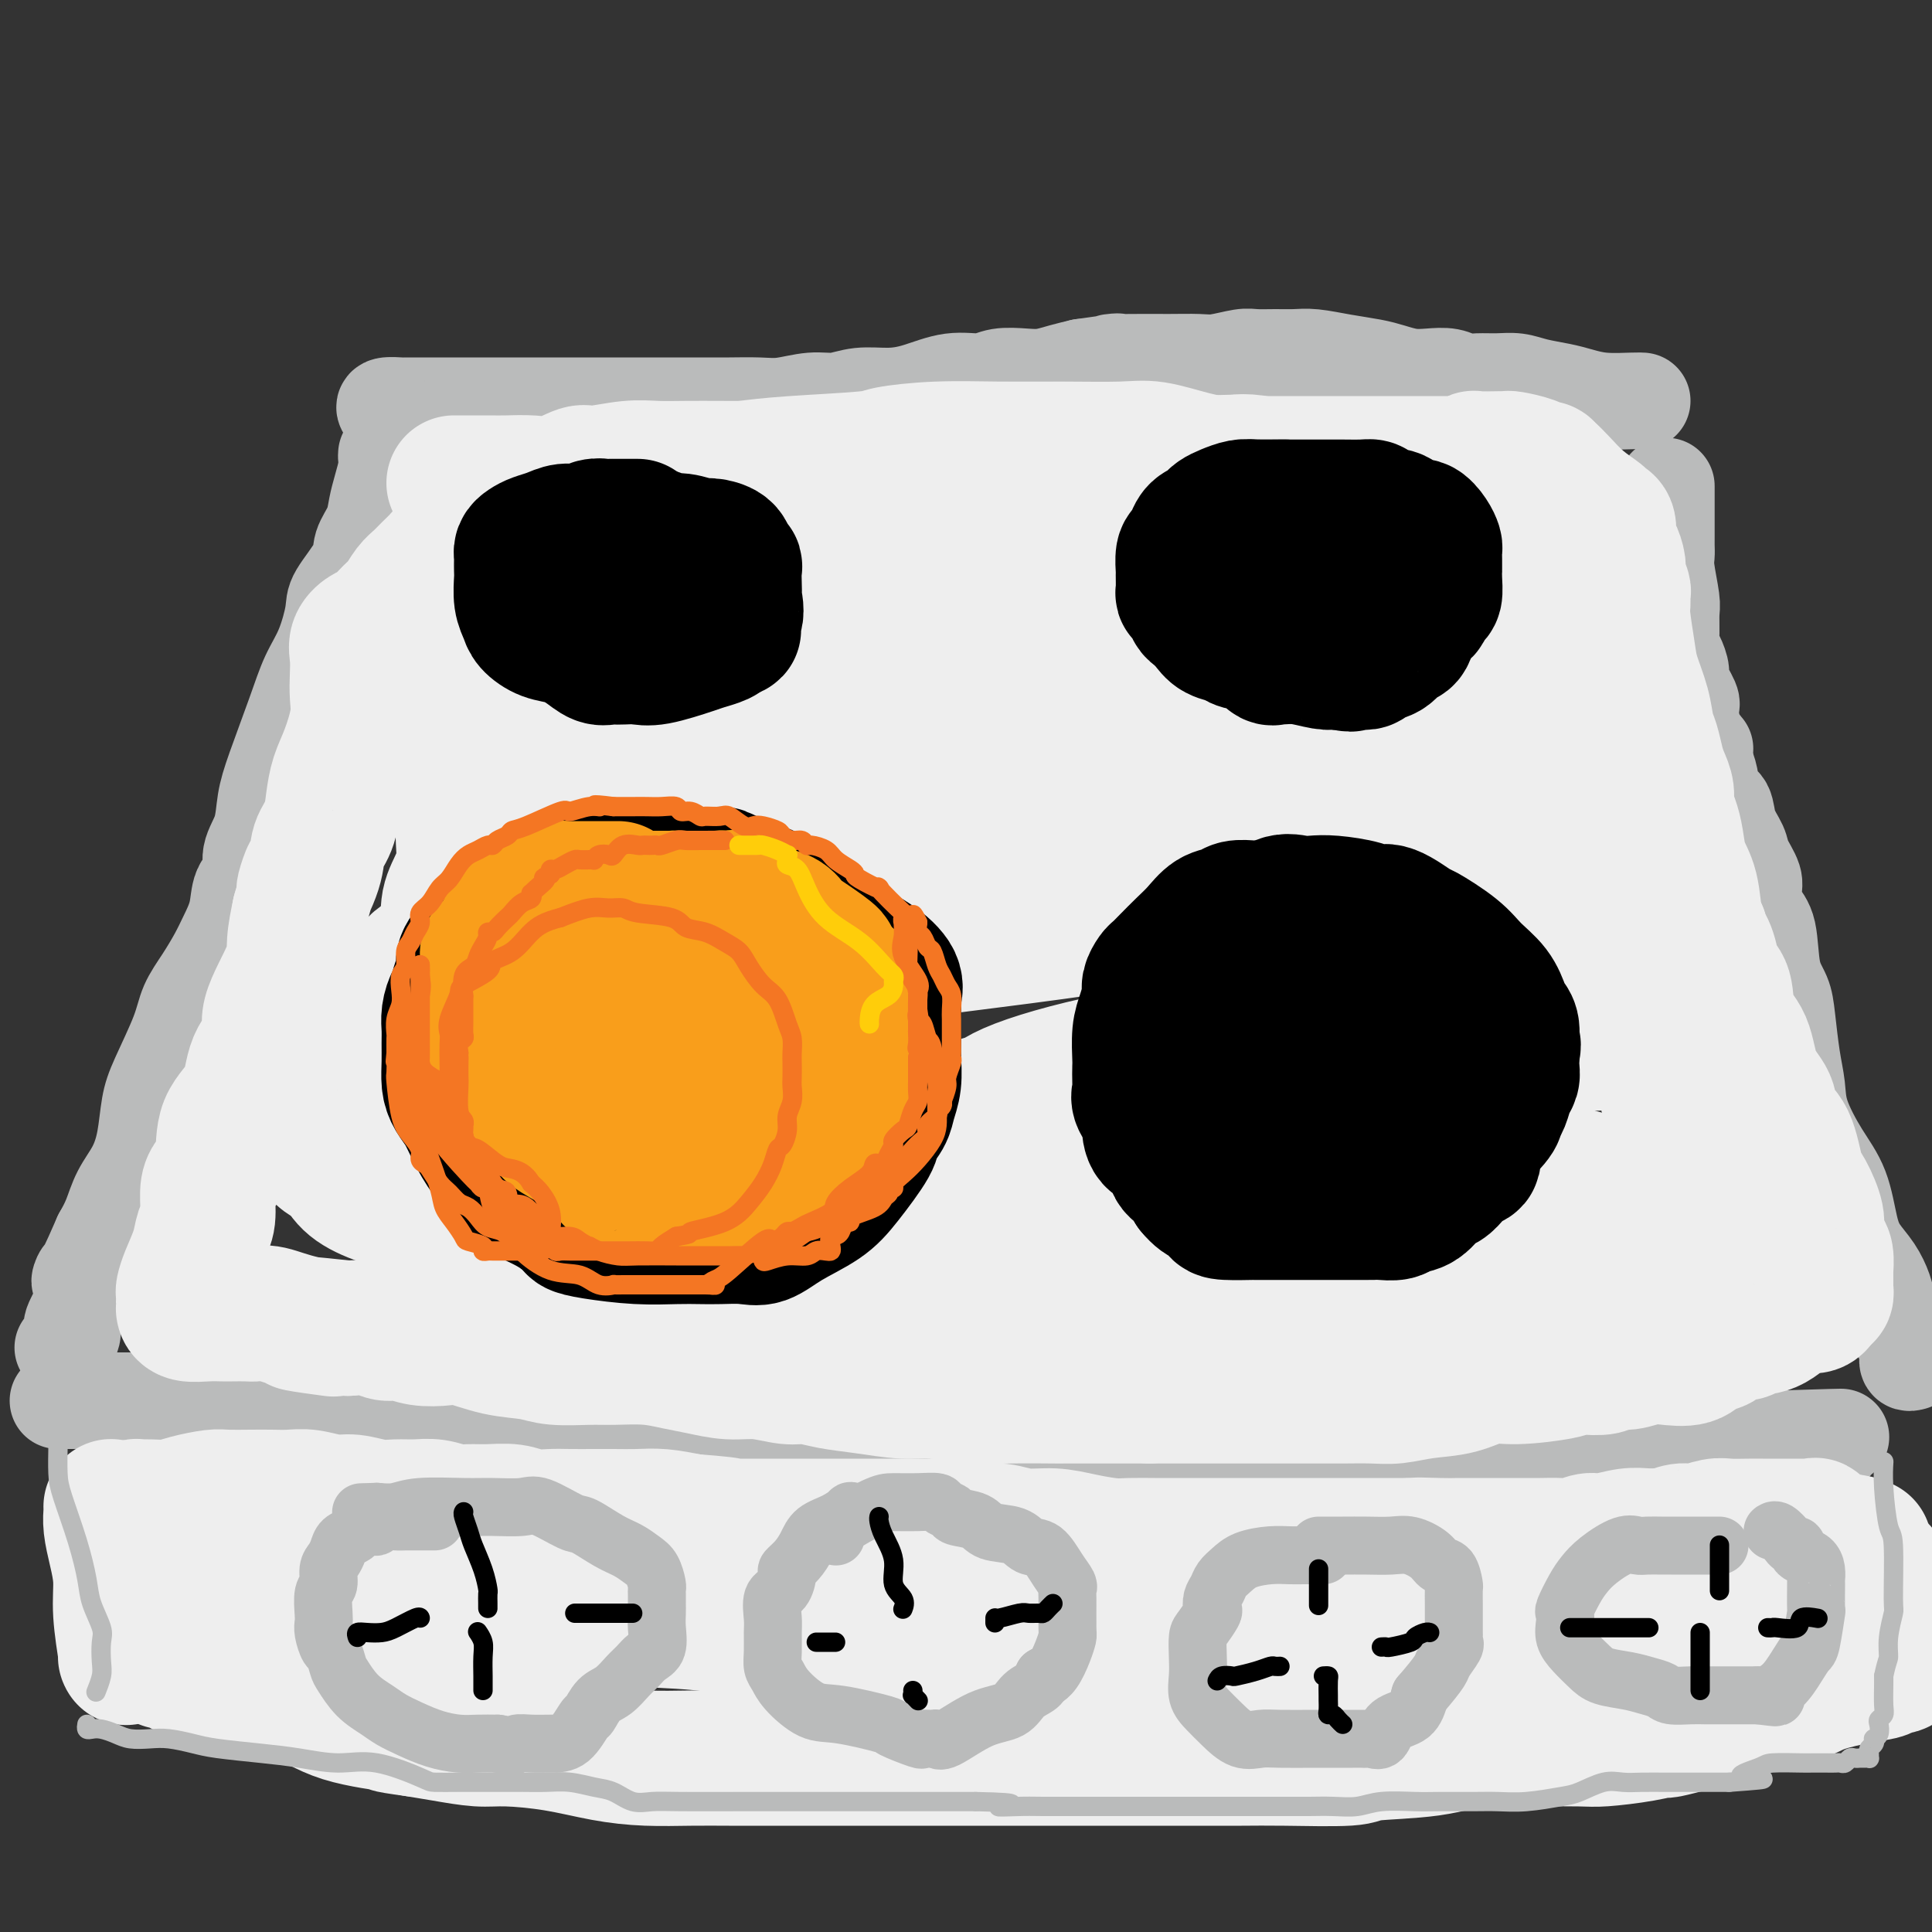 <svg viewBox='0 0 400 400' version='1.1' xmlns='http://www.w3.org/2000/svg' xmlns:xlink='http://www.w3.org/1999/xlink'><rect x="0" y="0" width="400" height="400" fill="#333333" stroke="none"/><g fill='none' stroke='rgb(186,187,187)' stroke-width='20' stroke-linecap='round' stroke-linejoin='round'><path d='M80,85c-0.329,-0.423 -0.658,-0.845 0,-1c0.658,-0.155 2.303,-0.041 3,0c0.697,0.041 0.445,0.011 1,0c0.555,-0.011 1.918,-0.003 4,0c2.082,0.003 4.883,0.001 7,0c2.117,-0.001 3.550,-0.000 5,0c1.450,0.000 2.916,0.000 5,0c2.084,-0.000 4.787,-0.000 7,0c2.213,0.000 3.935,-0.000 6,0c2.065,0.000 4.472,0.000 7,0c2.528,-0.000 5.176,-0.000 7,0c1.824,0.000 2.825,0.001 5,0c2.175,-0.001 5.526,-0.004 8,0c2.474,0.004 4.072,0.016 6,0c1.928,-0.016 4.187,-0.061 6,0c1.813,0.061 3.180,0.227 5,0c1.820,-0.227 4.095,-0.847 6,-1c1.905,-0.153 3.442,0.161 5,0c1.558,-0.161 3.137,-0.799 5,-1c1.863,-0.201 4.009,0.033 6,0c1.991,-0.033 3.827,-0.335 6,-1c2.173,-0.665 4.681,-1.694 7,-2c2.319,-0.306 4.447,0.111 6,0c1.553,-0.111 2.529,-0.751 4,-1c1.471,-0.249 3.435,-0.108 5,0c1.565,0.108 2.729,0.183 4,0c1.271,-0.183 2.649,-0.624 4,-1c1.351,-0.376 2.676,-0.688 4,-1'/><path d='M224,76c10.815,-1.464 6.852,-1.123 6,-1c-0.852,0.123 1.406,0.029 4,0c2.594,-0.029 5.522,0.006 8,0c2.478,-0.006 4.504,-0.054 6,0c1.496,0.054 2.462,0.211 4,0c1.538,-0.211 3.648,-0.789 5,-1c1.352,-0.211 1.945,-0.053 3,0c1.055,0.053 2.571,0.003 4,0c1.429,-0.003 2.769,0.040 4,0c1.231,-0.040 2.352,-0.165 4,0c1.648,0.165 3.823,0.619 6,1c2.177,0.381 4.358,0.690 6,1c1.642,0.310 2.747,0.623 4,1c1.253,0.377 2.656,0.819 4,1c1.344,0.181 2.631,0.101 4,0c1.369,-0.101 2.820,-0.224 4,0c1.180,0.224 2.089,0.795 3,1c0.911,0.205 1.825,0.044 3,0c1.175,-0.044 2.610,0.029 4,0c1.390,-0.029 2.736,-0.162 4,0c1.264,0.162 2.447,0.618 4,1c1.553,0.382 3.478,0.691 5,1c1.522,0.309 2.643,0.619 4,1c1.357,0.381 2.951,0.834 5,1c2.049,0.166 4.552,0.045 6,0c1.448,-0.045 1.842,-0.013 2,0c0.158,0.013 0.079,0.006 0,0'/><path d='M80,94c-0.023,0.292 -0.046,0.584 0,1c0.046,0.416 0.163,0.957 0,2c-0.163,1.043 -0.604,2.587 -1,4c-0.396,1.413 -0.748,2.696 -1,4c-0.252,1.304 -0.406,2.628 -1,4c-0.594,1.372 -1.628,2.792 -2,4c-0.372,1.208 -0.081,2.204 -1,4c-0.919,1.796 -3.049,4.393 -4,6c-0.951,1.607 -0.723,2.224 -1,4c-0.277,1.776 -1.058,4.710 -2,7c-0.942,2.290 -2.044,3.935 -3,6c-0.956,2.065 -1.767,4.551 -3,8c-1.233,3.449 -2.889,7.862 -4,11c-1.111,3.138 -1.678,5.002 -2,7c-0.322,1.998 -0.400,4.129 -1,6c-0.600,1.871 -1.722,3.480 -2,5c-0.278,1.520 0.288,2.951 0,4c-0.288,1.049 -1.431,1.718 -2,3c-0.569,1.282 -0.565,3.178 -1,5c-0.435,1.822 -1.308,3.571 -2,5c-0.692,1.429 -1.204,2.538 -2,4c-0.796,1.462 -1.877,3.277 -3,5c-1.123,1.723 -2.289,3.355 -3,5c-0.711,1.645 -0.966,3.303 -2,6c-1.034,2.697 -2.847,6.432 -4,9c-1.153,2.568 -1.646,3.968 -2,6c-0.354,2.032 -0.570,4.696 -1,7c-0.430,2.304 -1.074,4.246 -2,6c-0.926,1.754 -2.134,3.318 -3,5c-0.866,1.682 -1.390,3.480 -2,5c-0.610,1.520 -1.305,2.760 -2,4'/><path d='M21,256c-5.735,13.186 -4.573,8.650 -4,8c0.573,-0.650 0.556,2.586 0,5c-0.556,2.414 -1.652,4.006 -2,5c-0.348,0.994 0.051,1.390 0,2c-0.051,0.610 -0.552,1.433 -1,2c-0.448,0.567 -0.842,0.876 -1,1c-0.158,0.124 -0.079,0.062 0,0'/><path d='M12,290c0.335,0.000 0.669,0.000 1,0c0.331,-0.000 0.657,-0.000 1,0c0.343,0.000 0.702,0.000 1,0c0.298,-0.000 0.536,-0.000 1,0c0.464,0.000 1.153,0.000 3,0c1.847,-0.000 4.853,-0.000 7,0c2.147,0.000 3.434,0.000 5,0c1.566,-0.000 3.412,-0.000 5,0c1.588,0.000 2.920,0.000 4,0c1.080,-0.000 1.908,-0.001 3,0c1.092,0.001 2.448,0.002 4,0c1.552,-0.002 3.298,-0.008 5,0c1.702,0.008 3.358,0.029 5,0c1.642,-0.029 3.268,-0.110 5,0c1.732,0.110 3.568,0.411 6,1c2.432,0.589 5.460,1.467 8,2c2.540,0.533 4.593,0.721 8,1c3.407,0.279 8.168,0.649 12,1c3.832,0.351 6.736,0.682 9,1c2.264,0.318 3.890,0.624 6,1c2.110,0.376 4.706,0.822 7,1c2.294,0.178 4.286,0.089 6,0c1.714,-0.089 3.150,-0.179 5,0c1.850,0.179 4.115,0.625 6,1c1.885,0.375 3.391,0.679 6,1c2.609,0.321 6.321,0.661 9,1c2.679,0.339 4.326,0.679 7,1c2.674,0.321 6.377,0.622 10,1c3.623,0.378 7.168,0.833 10,1c2.832,0.167 4.952,0.048 7,0c2.048,-0.048 4.024,-0.024 6,0'/><path d='M190,304c21.507,2.166 11.276,0.581 8,0c-3.276,-0.581 0.405,-0.160 3,0c2.595,0.160 4.105,0.057 5,0c0.895,-0.057 1.175,-0.068 2,0c0.825,0.068 2.194,0.214 4,0c1.806,-0.214 4.050,-0.789 6,-1c1.950,-0.211 3.608,-0.057 5,0c1.392,0.057 2.518,0.016 4,0c1.482,-0.016 3.321,-0.008 5,0c1.679,0.008 3.199,0.016 5,0c1.801,-0.016 3.884,-0.057 6,0c2.116,0.057 4.266,0.211 6,0c1.734,-0.211 3.053,-0.789 5,-1c1.947,-0.211 4.522,-0.057 7,0c2.478,0.057 4.858,0.017 7,0c2.142,-0.017 4.047,-0.011 6,0c1.953,0.011 3.956,0.028 6,0c2.044,-0.028 4.129,-0.102 6,0c1.871,0.102 3.528,0.381 6,0c2.472,-0.381 5.759,-1.423 8,-2c2.241,-0.577 3.434,-0.691 5,-1c1.566,-0.309 3.503,-0.815 5,-1c1.497,-0.185 2.555,-0.050 4,0c1.445,0.050 3.279,0.013 5,0c1.721,-0.013 3.329,-0.004 5,0c1.671,0.004 3.406,0.001 5,0c1.594,-0.001 3.046,-0.000 5,0c1.954,0.000 4.410,0.000 7,0c2.590,-0.000 5.313,-0.000 8,0c2.687,0.000 5.339,0.000 8,0c2.661,-0.000 5.330,-0.000 8,0'/><path d='M365,298c28.556,-0.933 12.444,-0.267 6,0c-6.444,0.267 -3.222,0.133 0,0'/><path d='M396,282c-0.425,0.116 -0.849,0.232 -1,0c-0.151,-0.232 -0.028,-0.812 0,-1c0.028,-0.188 -0.038,0.018 0,0c0.038,-0.018 0.179,-0.258 0,-1c-0.179,-0.742 -0.680,-1.986 -1,-3c-0.320,-1.014 -0.460,-1.796 -1,-3c-0.540,-1.204 -1.482,-2.828 -2,-4c-0.518,-1.172 -0.613,-1.890 -1,-3c-0.387,-1.110 -1.068,-2.611 -2,-4c-0.932,-1.389 -2.117,-2.667 -3,-4c-0.883,-1.333 -1.465,-2.722 -2,-5c-0.535,-2.278 -1.022,-5.445 -2,-8c-0.978,-2.555 -2.447,-4.496 -4,-7c-1.553,-2.504 -3.188,-5.569 -4,-8c-0.812,-2.431 -0.799,-4.229 -1,-6c-0.201,-1.771 -0.616,-3.517 -1,-6c-0.384,-2.483 -0.736,-5.703 -1,-8c-0.264,-2.297 -0.439,-3.672 -1,-5c-0.561,-1.328 -1.507,-2.609 -2,-5c-0.493,-2.391 -0.531,-5.893 -1,-8c-0.469,-2.107 -1.367,-2.818 -2,-4c-0.633,-1.182 -1.000,-2.836 -1,-4c-0.000,-1.164 0.366,-1.839 0,-3c-0.366,-1.161 -1.464,-2.809 -2,-4c-0.536,-1.191 -0.511,-1.925 -1,-3c-0.489,-1.075 -1.493,-2.490 -2,-4c-0.507,-1.510 -0.517,-3.116 -1,-4c-0.483,-0.884 -1.438,-1.046 -2,-2c-0.562,-0.954 -0.732,-2.701 -1,-4c-0.268,-1.299 -0.634,-2.149 -1,-3'/><path d='M353,158c-1.444,-4.287 -0.055,-3.005 0,-3c0.055,0.005 -1.224,-1.268 -2,-3c-0.776,-1.732 -1.048,-3.924 -1,-5c0.048,-1.076 0.415,-1.036 0,-2c-0.415,-0.964 -1.614,-2.931 -2,-4c-0.386,-1.069 0.040,-1.238 0,-2c-0.040,-0.762 -0.546,-2.115 -1,-3c-0.454,-0.885 -0.858,-1.301 -1,-2c-0.142,-0.699 -0.024,-1.682 0,-3c0.024,-1.318 -0.046,-2.972 0,-4c0.046,-1.028 0.209,-1.430 0,-3c-0.209,-1.570 -0.788,-4.307 -1,-6c-0.212,-1.693 -0.057,-2.340 0,-3c0.057,-0.660 0.015,-1.333 0,-2c-0.015,-0.667 -0.004,-1.328 0,-2c0.004,-0.672 0.001,-1.354 0,-2c-0.001,-0.646 -0.000,-1.256 0,-2c0.000,-0.744 0.000,-1.622 0,-2c-0.000,-0.378 -0.000,-0.256 0,-1c0.000,-0.744 0.000,-2.356 0,-3c-0.000,-0.644 -0.000,-0.322 0,0'/></g>
<g fill='none' stroke='rgb(238,238,238)' stroke-width='28' stroke-linecap='round' stroke-linejoin='round'><path d='M94,100c0.437,-0.000 0.875,-0.001 1,0c0.125,0.001 -0.061,0.002 1,0c1.061,-0.002 3.370,-0.008 5,0c1.630,0.008 2.582,0.031 4,0c1.418,-0.031 3.301,-0.117 5,0c1.699,0.117 3.212,0.438 5,0c1.788,-0.438 3.851,-1.634 5,-2c1.149,-0.366 1.384,0.098 3,0c1.616,-0.098 4.613,-0.758 7,-1c2.387,-0.242 4.165,-0.065 6,0c1.835,0.065 3.729,0.018 6,0c2.271,-0.018 4.921,-0.009 7,0c2.079,0.009 3.589,0.016 6,0c2.411,-0.016 5.725,-0.057 8,0c2.275,0.057 3.511,0.211 5,0c1.489,-0.211 3.229,-0.789 5,-1c1.771,-0.211 3.572,-0.057 5,0c1.428,0.057 2.485,0.015 4,0c1.515,-0.015 3.490,-0.004 6,0c2.510,0.004 5.556,0.001 8,0c2.444,-0.001 4.286,-0.000 6,0c1.714,0.000 3.301,0.000 5,0c1.699,-0.000 3.510,-0.000 5,0c1.490,0.000 2.658,0.000 4,0c1.342,-0.000 2.857,-0.000 4,0c1.143,0.000 1.914,0.000 3,0c1.086,-0.000 2.487,-0.000 4,0c1.513,0.000 3.138,0.000 5,0c1.862,-0.000 3.961,-0.000 6,0c2.039,0.000 4.020,0.000 6,0'/><path d='M244,96c23.900,-0.619 8.650,-0.166 5,0c-3.650,0.166 4.302,0.044 8,0c3.698,-0.044 3.144,-0.012 5,0c1.856,0.012 6.121,0.003 8,0c1.879,-0.003 1.370,-0.001 2,0c0.630,0.001 2.399,0.000 4,0c1.601,-0.000 3.035,-0.000 4,0c0.965,0.000 1.460,0.000 2,0c0.540,-0.000 1.124,-0.000 3,0c1.876,0.000 5.044,0.001 7,0c1.956,-0.001 2.700,-0.004 4,0c1.300,0.004 3.157,0.015 4,0c0.843,-0.015 0.671,-0.057 1,0c0.329,0.057 1.159,0.211 2,0c0.841,-0.211 1.693,-0.788 2,-1c0.307,-0.212 0.068,-0.057 1,0c0.932,0.057 3.034,0.018 4,0c0.966,-0.018 0.798,-0.015 1,0c0.202,0.015 0.776,0.042 1,0c0.224,-0.042 0.099,-0.152 1,0c0.901,0.152 2.829,0.567 4,1c1.171,0.433 1.584,0.886 2,1c0.416,0.114 0.833,-0.110 1,0c0.167,0.110 0.083,0.555 0,1'/><path d='M320,98c1.236,0.396 0.828,-0.115 1,0c0.172,0.115 0.926,0.855 2,2c1.074,1.145 2.469,2.695 4,4c1.531,1.305 3.197,2.365 4,3c0.803,0.635 0.741,0.846 1,1c0.259,0.154 0.839,0.252 1,1c0.161,0.748 -0.097,2.144 0,3c0.097,0.856 0.548,1.170 1,2c0.452,0.830 0.906,2.176 1,3c0.094,0.824 -0.172,1.126 0,2c0.172,0.874 0.781,2.320 1,3c0.219,0.680 0.046,0.595 0,1c-0.046,0.405 0.033,1.300 0,2c-0.033,0.700 -0.178,1.206 0,3c0.178,1.794 0.677,4.877 1,7c0.323,2.123 0.468,3.285 1,5c0.532,1.715 1.452,3.981 2,6c0.548,2.019 0.725,3.790 1,5c0.275,1.210 0.647,1.860 1,3c0.353,1.140 0.686,2.769 1,4c0.314,1.231 0.609,2.064 1,3c0.391,0.936 0.877,1.975 1,3c0.123,1.025 -0.118,2.034 0,3c0.118,0.966 0.595,1.887 1,3c0.405,1.113 0.738,2.417 1,4c0.262,1.583 0.452,3.445 1,5c0.548,1.555 1.455,2.803 2,5c0.545,2.197 0.727,5.342 1,7c0.273,1.658 0.636,1.829 1,2'/><path d='M352,193c3.113,13.898 1.395,6.643 1,4c-0.395,-2.643 0.531,-0.675 1,1c0.469,1.675 0.480,3.056 1,4c0.520,0.944 1.548,1.452 2,3c0.452,1.548 0.329,4.137 1,6c0.671,1.863 2.137,3.002 3,5c0.863,1.998 1.123,4.856 2,7c0.877,2.144 2.370,3.572 3,5c0.630,1.428 0.397,2.854 1,4c0.603,1.146 2.042,2.011 3,4c0.958,1.989 1.436,5.103 2,7c0.564,1.897 1.212,2.576 2,4c0.788,1.424 1.714,3.594 2,5c0.286,1.406 -0.067,2.049 0,3c0.067,0.951 0.554,2.209 1,3c0.446,0.791 0.851,1.115 1,2c0.149,0.885 0.041,2.332 0,3c-0.041,0.668 -0.014,0.557 0,1c0.014,0.443 0.014,1.438 0,2c-0.014,0.562 -0.042,0.690 0,1c0.042,0.310 0.155,0.803 0,1c-0.155,0.197 -0.577,0.099 -1,0'/><path d='M377,268c-0.469,2.990 -2.141,2.466 -3,2c-0.859,-0.466 -0.906,-0.873 -2,0c-1.094,0.873 -3.237,3.026 -5,4c-1.763,0.974 -3.147,0.771 -4,1c-0.853,0.229 -1.174,0.892 -2,1c-0.826,0.108 -2.156,-0.339 -3,0c-0.844,0.339 -1.201,1.463 -2,2c-0.799,0.537 -2.041,0.488 -3,1c-0.959,0.512 -1.637,1.586 -3,2c-1.363,0.414 -3.413,0.167 -5,0c-1.587,-0.167 -2.712,-0.255 -4,0c-1.288,0.255 -2.740,0.852 -4,1c-1.260,0.148 -2.327,-0.154 -3,0c-0.673,0.154 -0.952,0.763 -2,1c-1.048,0.237 -2.866,0.100 -4,0c-1.134,-0.100 -1.585,-0.164 -2,0c-0.415,0.164 -0.794,0.554 -3,1c-2.206,0.446 -6.238,0.946 -9,1c-2.762,0.054 -4.253,-0.339 -6,0c-1.747,0.339 -3.751,1.411 -6,2c-2.249,0.589 -4.742,0.694 -7,1c-2.258,0.306 -4.280,0.814 -6,1c-1.720,0.186 -3.137,0.050 -5,0c-1.863,-0.050 -4.172,-0.013 -6,0c-1.828,0.013 -3.177,0.004 -5,0c-1.823,-0.004 -4.122,-0.001 -6,0c-1.878,0.001 -3.335,0.000 -5,0c-1.665,-0.000 -3.539,-0.000 -5,0c-1.461,0.000 -2.509,0.000 -5,0c-2.491,-0.000 -6.426,-0.000 -9,0c-2.574,0.000 -3.787,0.000 -5,0'/><path d='M238,289c-8.024,0.000 -2.582,0.001 -4,0c-1.418,-0.001 -9.694,-0.004 -13,0c-3.306,0.004 -1.640,0.016 -3,0c-1.360,-0.016 -5.744,-0.060 -9,0c-3.256,0.060 -5.384,0.224 -8,0c-2.616,-0.224 -5.718,-0.835 -8,-1c-2.282,-0.165 -3.742,0.114 -6,0c-2.258,-0.114 -5.313,-0.623 -8,-1c-2.687,-0.377 -5.007,-0.622 -7,-1c-1.993,-0.378 -3.659,-0.889 -5,-1c-1.341,-0.111 -2.356,0.178 -4,0c-1.644,-0.178 -3.917,-0.822 -6,-1c-2.083,-0.178 -3.975,0.110 -6,0c-2.025,-0.110 -4.184,-0.618 -6,-1c-1.816,-0.382 -3.290,-0.637 -5,-1c-1.710,-0.363 -3.655,-0.833 -6,-1c-2.345,-0.167 -5.090,-0.033 -7,0c-1.910,0.033 -2.987,-0.037 -5,0c-2.013,0.037 -4.963,0.181 -7,0c-2.037,-0.181 -3.160,-0.689 -5,-1c-1.840,-0.311 -4.397,-0.427 -7,-1c-2.603,-0.573 -5.253,-1.602 -7,-2c-1.747,-0.398 -2.591,-0.163 -4,0c-1.409,0.163 -3.383,0.254 -5,0c-1.617,-0.254 -2.877,-0.851 -4,-1c-1.123,-0.149 -2.110,0.152 -3,0c-0.890,-0.152 -1.683,-0.758 -3,-1c-1.317,-0.242 -3.159,-0.121 -5,0'/><path d='M72,275c-18.495,-1.983 -7.234,-0.440 -4,0c3.234,0.440 -1.560,-0.222 -5,-1c-3.440,-0.778 -5.526,-1.673 -7,-2c-1.474,-0.327 -2.336,-0.088 -3,0c-0.664,0.088 -1.131,0.025 -2,0c-0.869,-0.025 -2.142,-0.011 -3,0c-0.858,0.011 -1.302,0.017 -2,0c-0.698,-0.017 -1.651,-0.059 -3,0c-1.349,0.059 -3.093,0.219 -4,0c-0.907,-0.219 -0.976,-0.817 -1,-1c-0.024,-0.183 -0.005,0.049 0,0c0.005,-0.049 -0.006,-0.378 0,-1c0.006,-0.622 0.029,-1.535 0,-2c-0.029,-0.465 -0.109,-0.482 0,-1c0.109,-0.518 0.407,-1.539 1,-3c0.593,-1.461 1.481,-3.363 2,-5c0.519,-1.637 0.668,-3.008 1,-4c0.332,-0.992 0.845,-1.604 1,-3c0.155,-1.396 -0.050,-3.574 0,-5c0.050,-1.426 0.354,-2.099 1,-3c0.646,-0.901 1.636,-2.029 2,-4c0.364,-1.971 0.104,-4.784 1,-7c0.896,-2.216 2.948,-3.835 4,-6c1.052,-2.165 1.104,-4.878 2,-7c0.896,-2.122 2.635,-3.654 3,-5c0.365,-1.346 -0.644,-2.505 0,-5c0.644,-2.495 2.943,-6.326 4,-9c1.057,-2.674 0.874,-4.193 1,-6c0.126,-1.807 0.563,-3.904 1,-6'/><path d='M62,189c3.826,-13.180 1.393,-6.628 1,-5c-0.393,1.628 1.256,-1.666 2,-4c0.744,-2.334 0.583,-3.706 1,-5c0.417,-1.294 1.412,-2.509 2,-4c0.588,-1.491 0.771,-3.259 1,-5c0.229,-1.741 0.506,-3.455 1,-5c0.494,-1.545 1.205,-2.920 2,-5c0.795,-2.080 1.676,-4.864 2,-7c0.324,-2.136 0.093,-3.623 0,-5c-0.093,-1.377 -0.048,-2.643 0,-4c0.048,-1.357 0.100,-2.804 0,-4c-0.100,-1.196 -0.350,-2.139 0,-3c0.350,-0.861 1.301,-1.638 2,-2c0.699,-0.362 1.146,-0.309 2,-1c0.854,-0.691 2.116,-2.124 3,-3c0.884,-0.876 1.392,-1.193 2,-2c0.608,-0.807 1.318,-2.105 2,-3c0.682,-0.895 1.336,-1.388 2,-2c0.664,-0.612 1.336,-1.342 2,-2c0.664,-0.658 1.319,-1.244 2,-2c0.681,-0.756 1.389,-1.681 2,-2c0.611,-0.319 1.126,-0.030 2,-1c0.874,-0.970 2.108,-3.197 3,-4c0.892,-0.803 1.443,-0.182 2,0c0.557,0.182 1.120,-0.073 2,-1c0.880,-0.927 2.077,-2.524 3,-3c0.923,-0.476 1.573,0.171 3,0c1.427,-0.171 3.630,-1.159 6,-2c2.370,-0.841 4.907,-1.534 8,-2c3.093,-0.466 6.741,-0.705 10,-1c3.259,-0.295 6.130,-0.648 9,-1'/><path d='M141,99c8.137,-1.334 10.481,-1.668 13,-2c2.519,-0.332 5.214,-0.663 10,-1c4.786,-0.337 11.663,-0.679 15,-1c3.337,-0.321 3.133,-0.622 5,-1c1.867,-0.378 5.805,-0.835 10,-1c4.195,-0.165 8.647,-0.038 13,0c4.353,0.038 8.608,-0.013 13,0c4.392,0.013 8.923,0.091 12,0c3.077,-0.091 4.702,-0.349 7,0c2.298,0.349 5.271,1.305 8,2c2.729,0.695 5.214,1.127 7,1c1.786,-0.127 2.872,-0.814 7,0c4.128,0.814 11.296,3.128 16,4c4.704,0.872 6.943,0.303 10,1c3.057,0.697 6.932,2.659 10,4c3.068,1.341 5.330,2.061 8,3c2.670,0.939 5.749,2.097 8,3c2.251,0.903 3.674,1.551 5,2c1.326,0.449 2.553,0.699 3,1c0.447,0.301 0.112,0.653 0,1c-0.112,0.347 -0.003,0.688 0,1c0.003,0.312 -0.101,0.595 0,1c0.101,0.405 0.405,0.932 0,1c-0.405,0.068 -1.521,-0.322 -3,0c-1.479,0.322 -3.321,1.356 -8,2c-4.679,0.644 -12.194,0.898 -18,1c-5.806,0.102 -9.903,0.051 -14,0'/><path d='M278,121c-7.529,0.154 -10.352,0.038 -13,0c-2.648,-0.038 -5.120,0.001 -9,0c-3.880,-0.001 -9.169,-0.041 -13,0c-3.831,0.041 -6.204,0.162 -9,0c-2.796,-0.162 -6.016,-0.607 -8,-1c-1.984,-0.393 -2.732,-0.732 -4,-1c-1.268,-0.268 -3.056,-0.464 -7,-1c-3.944,-0.536 -10.045,-1.412 -14,-2c-3.955,-0.588 -5.764,-0.890 -7,-1c-1.236,-0.110 -1.898,-0.030 -5,0c-3.102,0.030 -8.643,0.011 -12,0c-3.357,-0.011 -4.529,-0.013 -7,0c-2.471,0.013 -6.239,0.042 -9,0c-2.761,-0.042 -4.513,-0.157 -7,0c-2.487,0.157 -5.708,0.584 -8,1c-2.292,0.416 -3.656,0.822 -6,1c-2.344,0.178 -5.667,0.129 -8,0c-2.333,-0.129 -3.677,-0.339 -6,0c-2.323,0.339 -5.625,1.226 -8,2c-2.375,0.774 -3.824,1.436 -7,4c-3.176,2.564 -8.081,7.029 -10,9c-1.919,1.971 -0.853,1.446 -2,2c-1.147,0.554 -4.508,2.187 -6,3c-1.492,0.813 -1.117,0.806 -1,1c0.117,0.194 -0.024,0.590 0,1c0.024,0.410 0.214,0.834 0,1c-0.214,0.166 -0.830,0.076 -1,0c-0.170,-0.076 0.108,-0.136 0,0c-0.108,0.136 -0.602,0.467 1,1c1.602,0.533 5.301,1.266 9,2'/><path d='M101,143c5.961,0.710 16.364,0.985 21,1c4.636,0.015 3.505,-0.230 8,0c4.495,0.230 14.616,0.933 22,0c7.384,-0.933 12.031,-3.504 18,-6c5.969,-2.496 13.261,-4.919 18,-6c4.739,-1.081 6.925,-0.820 10,-1c3.075,-0.180 7.039,-0.800 11,-1c3.961,-0.200 7.918,0.018 13,0c5.082,-0.018 11.287,-0.274 18,0c6.713,0.274 13.934,1.079 21,2c7.066,0.921 13.979,1.959 20,3c6.021,1.041 11.151,2.087 16,3c4.849,0.913 9.419,1.694 12,2c2.581,0.306 3.175,0.138 4,0c0.825,-0.138 1.882,-0.244 3,0c1.118,0.244 2.297,0.839 3,1c0.703,0.161 0.931,-0.111 1,0c0.069,0.111 -0.022,0.607 0,1c0.022,0.393 0.155,0.683 0,1c-0.155,0.317 -0.599,0.659 -1,1c-0.401,0.341 -0.759,0.680 -2,1c-1.241,0.320 -3.364,0.622 -6,1c-2.636,0.378 -5.783,0.832 -10,1c-4.217,0.168 -9.503,0.051 -15,0c-5.497,-0.051 -11.205,-0.034 -18,0c-6.795,0.034 -14.675,0.086 -22,0c-7.325,-0.086 -14.093,-0.310 -22,0c-7.907,0.310 -16.954,1.155 -26,2'/><path d='M198,149c-18.465,0.248 -13.128,-0.130 -13,0c0.128,0.130 -4.952,0.770 -10,1c-5.048,0.230 -10.062,0.052 -17,0c-6.938,-0.052 -15.798,0.024 -22,0c-6.202,-0.024 -9.746,-0.147 -14,0c-4.254,0.147 -9.217,0.564 -13,1c-3.783,0.436 -6.386,0.891 -8,2c-1.614,1.109 -2.238,2.871 -3,4c-0.762,1.129 -1.661,1.626 -2,3c-0.339,1.374 -0.119,3.626 0,5c0.119,1.374 0.138,1.871 0,2c-0.138,0.129 -0.433,-0.109 0,0c0.433,0.109 1.594,0.565 3,1c1.406,0.435 3.057,0.848 6,1c2.943,0.152 7.179,0.041 12,0c4.821,-0.041 10.228,-0.013 16,0c5.772,0.013 11.910,0.011 19,0c7.090,-0.011 15.133,-0.030 22,0c6.867,0.030 12.558,0.109 18,0c5.442,-0.109 10.633,-0.407 14,-1c3.367,-0.593 4.908,-1.482 9,-3c4.092,-1.518 10.733,-3.664 15,-5c4.267,-1.336 6.159,-1.863 9,-2c2.841,-0.137 6.630,0.116 11,0c4.370,-0.116 9.320,-0.603 14,0c4.680,0.603 9.091,2.294 13,3c3.909,0.706 7.316,0.426 10,1c2.684,0.574 4.646,2.001 7,3c2.354,0.999 5.101,1.571 7,2c1.899,0.429 2.949,0.714 4,1'/><path d='M305,168c6.700,1.486 2.951,0.202 2,0c-0.951,-0.202 0.897,0.677 2,1c1.103,0.323 1.462,0.090 1,0c-0.462,-0.090 -1.745,-0.038 -4,0c-2.255,0.038 -5.481,0.063 -9,0c-3.519,-0.063 -7.331,-0.212 -12,0c-4.669,0.212 -10.197,0.786 -16,1c-5.803,0.214 -11.882,0.068 -18,1c-6.118,0.932 -12.275,2.943 -19,4c-6.725,1.057 -14.020,1.160 -21,2c-6.980,0.840 -13.646,2.418 -20,3c-6.354,0.582 -12.394,0.168 -18,0c-5.606,-0.168 -10.776,-0.091 -16,0c-5.224,0.091 -10.503,0.197 -15,0c-4.497,-0.197 -8.214,-0.698 -13,0c-4.786,0.698 -10.642,2.593 -14,4c-3.358,1.407 -4.220,2.325 -5,3c-0.780,0.675 -1.480,1.108 -2,2c-0.520,0.892 -0.860,2.243 -1,3c-0.140,0.757 -0.080,0.921 0,1c0.080,0.079 0.179,0.073 0,0c-0.179,-0.073 -0.635,-0.214 -1,0c-0.365,0.214 -0.638,0.781 -1,1c-0.362,0.219 -0.811,0.090 -2,0c-1.189,-0.090 -3.117,-0.140 -5,0c-1.883,0.140 -3.721,0.471 -5,1c-1.279,0.529 -1.998,1.258 -3,2c-1.002,0.742 -2.286,1.498 -3,2c-0.714,0.502 -0.857,0.751 -1,1'/><path d='M86,200c-1.269,1.228 -0.942,1.797 0,2c0.942,0.203 2.500,0.039 8,0c5.500,-0.039 14.944,0.048 20,0c5.056,-0.048 5.724,-0.231 9,0c3.276,0.231 9.159,0.875 21,0c11.841,-0.875 29.640,-3.268 43,-5c13.360,-1.732 22.281,-2.804 31,-4c8.719,-1.196 17.236,-2.517 25,-3c7.764,-0.483 14.774,-0.129 21,0c6.226,0.129 11.668,0.035 17,0c5.332,-0.035 10.553,-0.009 15,0c4.447,0.009 8.119,0.001 12,0c3.881,-0.001 7.970,0.003 11,0c3.030,-0.003 5.000,-0.015 7,0c2.000,0.015 4.031,0.055 5,0c0.969,-0.055 0.876,-0.207 1,0c0.124,0.207 0.467,0.774 1,1c0.533,0.226 1.258,0.113 2,0c0.742,-0.113 1.501,-0.226 3,0c1.499,0.226 3.740,0.790 5,1c1.260,0.210 1.541,0.066 2,0c0.459,-0.066 1.097,-0.055 1,0c-0.097,0.055 -0.930,0.155 -1,0c-0.070,-0.155 0.621,-0.564 0,-1c-0.621,-0.436 -2.554,-0.900 -4,-1c-1.446,-0.100 -2.404,0.164 -3,0c-0.596,-0.164 -0.830,-0.755 -2,-1c-1.170,-0.245 -3.277,-0.143 -4,-1c-0.723,-0.857 -0.064,-2.673 0,-4c0.064,-1.327 -0.468,-2.163 -1,-3'/><path d='M331,181c-0.767,-2.922 -2.185,-6.726 -3,-9c-0.815,-2.274 -1.028,-3.018 -2,-6c-0.972,-2.982 -2.703,-8.200 -4,-11c-1.297,-2.800 -2.159,-3.180 -2,-3c0.159,0.180 1.341,0.921 2,1c0.659,0.079 0.796,-0.505 1,0c0.204,0.505 0.475,2.099 1,3c0.525,0.901 1.303,1.108 2,2c0.697,0.892 1.313,2.469 2,4c0.687,1.531 1.445,3.015 2,6c0.555,2.985 0.906,7.469 2,12c1.094,4.531 2.931,9.108 4,13c1.069,3.892 1.369,7.099 3,13c1.631,5.901 4.591,14.496 6,20c1.409,5.504 1.267,7.916 2,10c0.733,2.084 2.342,3.840 3,6c0.658,2.160 0.367,4.722 1,6c0.633,1.278 2.191,1.270 3,2c0.809,0.730 0.869,2.197 1,3c0.131,0.803 0.332,0.942 0,1c-0.332,0.058 -1.197,0.035 -1,0c0.197,-0.035 1.455,-0.082 0,0c-1.455,0.082 -5.622,0.291 -9,1c-3.378,0.709 -5.965,1.917 -9,3c-3.035,1.083 -6.517,2.042 -10,3'/><path d='M326,261c-7.286,1.524 -11.002,1.334 -15,2c-3.998,0.666 -8.277,2.189 -12,3c-3.723,0.811 -6.890,0.911 -14,1c-7.110,0.089 -18.164,0.167 -24,0c-5.836,-0.167 -6.456,-0.581 -11,-1c-4.544,-0.419 -13.013,-0.844 -20,-1c-6.987,-0.156 -12.493,-0.042 -18,0c-5.507,0.042 -11.014,0.011 -15,0c-3.986,-0.011 -6.451,-0.002 -10,0c-3.549,0.002 -8.181,-0.004 -11,0c-2.819,0.004 -3.823,0.016 -6,0c-2.177,-0.016 -5.527,-0.061 -9,0c-3.473,0.061 -7.070,0.227 -12,-1c-4.930,-1.227 -11.193,-3.846 -16,-5c-4.807,-1.154 -8.158,-0.841 -12,-1c-3.842,-0.159 -8.176,-0.789 -11,-1c-2.824,-0.211 -4.137,-0.005 -5,0c-0.863,0.005 -1.277,-0.193 -2,0c-0.723,0.193 -1.756,0.777 -2,1c-0.244,0.223 0.302,0.087 0,0c-0.302,-0.087 -1.451,-0.124 -2,0c-0.549,0.124 -0.496,0.409 -1,0c-0.504,-0.409 -1.564,-1.512 -2,-2c-0.436,-0.488 -0.249,-0.359 -1,-1c-0.751,-0.641 -2.442,-2.050 -4,-3c-1.558,-0.950 -2.985,-1.440 -5,-2c-2.015,-0.560 -4.620,-1.189 -7,-2c-2.380,-0.811 -4.537,-1.803 -6,-3c-1.463,-1.197 -2.231,-2.598 -3,-4'/><path d='M70,241c-4.795,-2.799 -2.783,-1.296 -2,-1c0.783,0.296 0.336,-0.616 0,-2c-0.336,-1.384 -0.561,-3.239 0,-5c0.561,-1.761 1.908,-3.426 3,-5c1.092,-1.574 1.929,-3.056 3,-5c1.071,-1.944 2.376,-4.350 4,-7c1.624,-2.650 3.566,-5.545 5,-8c1.434,-2.455 2.360,-4.471 4,-7c1.640,-2.529 3.995,-5.571 5,-8c1.005,-2.429 0.661,-4.244 1,-6c0.339,-1.756 1.362,-3.453 2,-5c0.638,-1.547 0.892,-2.945 1,-4c0.108,-1.055 0.071,-1.768 0,-3c-0.071,-1.232 -0.178,-2.982 0,-4c0.178,-1.018 0.639,-1.303 1,-2c0.361,-0.697 0.622,-1.805 1,-2c0.378,-0.195 0.871,0.522 1,1c0.129,0.478 -0.108,0.715 0,2c0.108,1.285 0.560,3.618 1,7c0.440,3.382 0.867,7.813 1,13c0.133,5.187 -0.027,11.131 0,16c0.027,4.869 0.242,8.664 0,13c-0.242,4.336 -0.940,9.214 -2,12c-1.060,2.786 -2.482,3.482 -3,5c-0.518,1.518 -0.133,3.860 0,5c0.133,1.140 0.015,1.079 1,1c0.985,-0.079 3.073,-0.175 8,0c4.927,0.175 12.693,0.621 22,0c9.307,-0.621 20.153,-2.311 31,-4'/><path d='M158,238c15.758,-1.418 24.154,-3.463 33,-6c8.846,-2.537 18.142,-5.567 30,-8c11.858,-2.433 26.278,-4.271 33,-5c6.722,-0.729 5.745,-0.349 9,-1c3.255,-0.651 10.741,-2.332 17,-3c6.259,-0.668 11.289,-0.323 16,0c4.711,0.323 9.101,0.622 14,0c4.899,-0.622 10.308,-2.167 16,-3c5.692,-0.833 11.669,-0.955 15,-1c3.331,-0.045 4.018,-0.015 5,0c0.982,0.015 2.260,0.014 3,0c0.740,-0.014 0.940,-0.042 1,0c0.060,0.042 -0.022,0.155 0,0c0.022,-0.155 0.149,-0.578 1,0c0.851,0.578 2.427,2.159 3,3c0.573,0.841 0.141,0.944 0,1c-0.141,0.056 0.007,0.066 0,0c-0.007,-0.066 -0.169,-0.207 -4,0c-3.831,0.207 -11.332,0.764 -21,1c-9.668,0.236 -21.502,0.152 -33,0c-11.498,-0.152 -22.661,-0.371 -33,0c-10.339,0.371 -19.855,1.333 -29,3c-9.145,1.667 -17.918,4.040 -23,6c-5.082,1.960 -6.471,3.509 -8,5c-1.529,1.491 -3.198,2.924 -5,4c-1.802,1.076 -3.737,1.794 -6,3c-2.263,1.206 -4.855,2.901 -8,4c-3.145,1.099 -6.843,1.604 -10,2c-3.157,0.396 -5.773,0.684 -7,1c-1.227,0.316 -1.065,0.662 -1,1c0.065,0.338 0.032,0.669 0,1'/><path d='M166,246c-2.235,0.851 1.178,0.477 3,1c1.822,0.523 2.052,1.942 16,5c13.948,3.058 41.612,7.753 54,10c12.388,2.247 9.500,2.045 14,2c4.500,-0.045 16.390,0.066 25,0c8.610,-0.066 13.942,-0.309 18,-2c4.058,-1.691 6.842,-4.831 9,-7c2.158,-2.169 3.691,-3.366 5,-4c1.309,-0.634 2.395,-0.706 3,-1c0.605,-0.294 0.728,-0.812 1,-1c0.272,-0.188 0.693,-0.046 1,0c0.307,0.046 0.501,-0.004 1,0c0.499,0.004 1.302,0.061 2,0c0.698,-0.061 1.290,-0.240 2,0c0.710,0.240 1.538,0.901 3,1c1.462,0.099 3.558,-0.363 6,0c2.442,0.363 5.231,1.550 7,2c1.769,0.450 2.518,0.163 3,0c0.482,-0.163 0.697,-0.200 1,0c0.303,0.200 0.694,0.639 1,0c0.306,-0.639 0.527,-2.357 -2,-4c-2.527,-1.643 -7.802,-3.211 -14,-5c-6.198,-1.789 -13.320,-3.798 -20,-6c-6.680,-2.202 -12.920,-4.598 -22,-6c-9.080,-1.402 -21.001,-1.812 -26,-2c-4.999,-0.188 -3.078,-0.156 -4,0c-0.922,0.156 -4.689,0.434 -6,1c-1.311,0.566 -0.166,1.420 0,2c0.166,0.580 -0.648,0.887 0,1c0.648,0.113 2.756,0.032 5,0c2.244,-0.032 4.622,-0.016 7,0'/><path d='M259,233c3.777,-0.152 7.220,-0.532 11,0c3.780,0.532 7.897,1.974 15,4c7.103,2.026 17.192,4.634 22,6c4.808,1.366 4.334,1.490 5,2c0.666,0.510 2.472,1.405 3,2c0.528,0.595 -0.220,0.890 0,1c0.220,0.110 1.410,0.036 -2,0c-3.410,-0.036 -11.420,-0.032 -18,0c-6.580,0.032 -11.730,0.092 -18,0c-6.270,-0.092 -13.660,-0.337 -21,0c-7.340,0.337 -14.629,1.257 -20,2c-5.371,0.743 -8.825,1.308 -11,2c-2.175,0.692 -3.072,1.509 -3,2c0.072,0.491 1.114,0.655 3,0c1.886,-0.655 4.616,-2.129 7,-3c2.384,-0.871 4.422,-1.137 6,-2c1.578,-0.863 2.695,-2.321 3,-3c0.305,-0.679 -0.202,-0.578 1,-1c1.202,-0.422 4.113,-1.368 0,-3c-4.113,-1.632 -15.249,-3.952 -25,-5c-9.751,-1.048 -18.117,-0.825 -26,-1c-7.883,-0.175 -15.283,-0.750 -21,-1c-5.717,-0.250 -9.751,-0.176 -12,0c-2.249,0.176 -2.713,0.455 -3,0c-0.287,-0.455 -0.397,-1.644 0,-2c0.397,-0.356 1.302,0.121 3,0c1.698,-0.121 4.188,-0.840 6,-2c1.812,-1.160 2.946,-2.760 4,-4c1.054,-1.240 2.027,-2.120 3,-3'/><path d='M171,224c3.081,-2.761 2.785,-4.163 3,-5c0.215,-0.837 0.943,-1.110 2,-2c1.057,-0.890 2.445,-2.397 3,-3c0.555,-0.603 0.278,-0.301 0,0'/><path d='M179,214c-0.013,-0.302 -0.026,-0.604 0,-1c0.026,-0.396 0.090,-0.885 -4,-1c-4.090,-0.115 -12.333,0.145 -16,0c-3.667,-0.145 -2.758,-0.695 -5,0c-2.242,0.695 -7.636,2.634 -12,5c-4.364,2.366 -7.697,5.160 -10,7c-2.303,1.840 -3.576,2.725 -5,4c-1.424,1.275 -3.000,2.940 -4,4c-1.000,1.060 -1.423,1.514 -1,1c0.423,-0.514 1.693,-1.998 3,-3c1.307,-1.002 2.651,-1.522 5,-3c2.349,-1.478 5.703,-3.913 8,-5c2.297,-1.087 3.535,-0.827 4,-1c0.465,-0.173 0.155,-0.778 0,-1c-0.155,-0.222 -0.155,-0.059 -1,0c-0.845,0.059 -2.535,0.016 -5,0c-2.465,-0.016 -5.704,-0.005 -7,0c-1.296,0.005 -0.648,0.002 0,0'/><path d='M23,312c-0.006,-0.053 -0.012,-0.105 0,0c0.012,0.105 0.041,0.369 0,1c-0.041,0.631 -0.151,1.630 0,3c0.151,1.370 0.562,3.109 1,5c0.438,1.891 0.902,3.932 1,6c0.098,2.068 -0.170,4.163 0,7c0.170,2.837 0.776,6.418 1,8c0.224,1.582 0.064,1.166 0,1c-0.064,-0.166 -0.032,-0.083 0,0'/><path d='M25,313c0.334,-0.030 0.668,-0.061 1,0c0.332,0.061 0.661,0.213 1,0c0.339,-0.213 0.686,-0.792 1,-1c0.314,-0.208 0.595,-0.045 1,0c0.405,0.045 0.935,-0.026 2,0c1.065,0.026 2.665,0.151 4,0c1.335,-0.151 2.404,-0.576 4,-1c1.596,-0.424 3.718,-0.845 5,-1c1.282,-0.155 1.724,-0.043 3,0c1.276,0.043 3.388,0.015 5,0c1.612,-0.015 2.726,-0.019 4,0c1.274,0.019 2.707,0.062 4,0c1.293,-0.062 2.446,-0.227 4,0c1.554,0.227 3.511,0.846 5,1c1.489,0.154 2.512,-0.156 4,0c1.488,0.156 3.441,0.778 5,1c1.559,0.222 2.724,0.045 4,0c1.276,-0.045 2.664,0.041 4,0c1.336,-0.041 2.618,-0.208 4,0c1.382,0.208 2.862,0.792 4,1c1.138,0.208 1.935,0.042 3,0c1.065,-0.042 2.397,0.041 4,0c1.603,-0.041 3.475,-0.207 5,0c1.525,0.207 2.703,0.788 4,1c1.297,0.212 2.713,0.057 4,0c1.287,-0.057 2.446,-0.016 4,0c1.554,0.016 3.502,0.007 5,0c1.498,-0.007 2.546,-0.012 4,0c1.454,0.012 3.315,0.042 5,0c1.685,-0.042 3.196,-0.155 5,0c1.804,0.155 3.902,0.577 6,1'/><path d='M143,315c13.114,1.000 6.398,1.000 5,1c-1.398,0.000 2.522,0.000 5,0c2.478,-0.000 3.513,-0.000 5,0c1.487,0.000 3.425,0.000 5,0c1.575,-0.000 2.787,-0.000 4,0c1.213,0.000 2.428,0.000 4,0c1.572,-0.000 3.502,-0.000 5,0c1.498,0.000 2.564,0.000 4,0c1.436,-0.000 3.241,-0.001 5,0c1.759,0.001 3.471,0.004 5,0c1.529,-0.004 2.876,-0.016 4,0c1.124,0.016 2.024,0.061 3,0c0.976,-0.061 2.027,-0.227 3,0c0.973,0.227 1.868,0.848 3,1c1.132,0.152 2.501,-0.166 4,0c1.499,0.166 3.127,0.815 5,1c1.873,0.185 3.992,-0.094 6,0c2.008,0.094 3.907,0.561 6,1c2.093,0.439 4.381,0.850 6,1c1.619,0.150 2.570,0.040 4,0c1.430,-0.040 3.340,-0.011 5,0c1.660,0.011 3.069,0.003 5,0c1.931,-0.003 4.383,-0.001 6,0c1.617,0.001 2.399,0.000 4,0c1.601,-0.000 4.020,-0.000 6,0c1.980,0.000 3.523,0.000 5,0c1.477,-0.000 2.890,-0.000 5,0c2.110,0.000 4.916,0.000 7,0c2.084,-0.000 3.446,-0.000 5,0c1.554,0.000 3.301,0.000 5,0c1.699,-0.000 3.349,-0.000 5,0'/><path d='M292,320c23.882,0.774 9.085,0.207 4,0c-5.085,-0.207 -0.460,-0.056 2,0c2.460,0.056 2.754,0.015 4,0c1.246,-0.015 3.443,-0.004 5,0c1.557,0.004 2.475,0.002 4,0c1.525,-0.002 3.658,-0.005 5,0c1.342,0.005 1.894,0.016 3,0c1.106,-0.016 2.767,-0.061 4,0c1.233,0.061 2.037,0.227 3,0c0.963,-0.227 2.083,-0.846 3,-1c0.917,-0.154 1.630,0.156 3,0c1.370,-0.156 3.395,-0.778 5,-1c1.605,-0.222 2.788,-0.044 4,0c1.212,0.044 2.453,-0.044 3,0c0.547,0.044 0.399,0.222 1,0c0.601,-0.222 1.949,-0.844 3,-1c1.051,-0.156 1.804,0.154 3,0c1.196,-0.154 2.834,-0.773 4,-1c1.166,-0.227 1.860,-0.061 3,0c1.140,0.061 2.727,0.016 4,0c1.273,-0.016 2.233,-0.004 3,0c0.767,0.004 1.343,0.001 2,0c0.657,-0.001 1.396,0.000 2,0c0.604,-0.000 1.074,-0.002 2,0c0.926,0.002 2.310,0.007 3,0c0.690,-0.007 0.688,-0.027 1,0c0.312,0.027 0.939,0.100 1,0c0.061,-0.100 -0.445,-0.373 0,0c0.445,0.373 1.841,1.392 3,2c1.159,0.608 2.079,0.804 3,1'/><path d='M382,319c4.788,0.689 3.257,0.911 3,1c-0.257,0.089 0.758,0.044 1,0c0.242,-0.044 -0.290,-0.089 0,1c0.290,1.089 1.402,3.312 2,4c0.598,0.688 0.682,-0.158 1,0c0.318,0.158 0.869,1.319 1,2c0.131,0.681 -0.157,0.881 0,1c0.157,0.119 0.759,0.158 1,1c0.241,0.842 0.120,2.487 0,4c-0.120,1.513 -0.241,2.893 0,4c0.241,1.107 0.842,1.942 1,3c0.158,1.058 -0.126,2.339 0,3c0.126,0.661 0.663,0.701 1,1c0.337,0.299 0.474,0.856 0,1c-0.474,0.144 -1.558,-0.126 -2,0c-0.442,0.126 -0.243,0.649 -1,1c-0.757,0.351 -2.471,0.532 -5,1c-2.529,0.468 -5.875,1.224 -8,2c-2.125,0.776 -3.031,1.573 -5,2c-1.969,0.427 -5.002,0.486 -7,1c-1.998,0.514 -2.961,1.485 -4,2c-1.039,0.515 -2.154,0.576 -4,1c-1.846,0.424 -4.423,1.212 -7,2'/><path d='M350,357c-7.135,1.884 -4.973,1.093 -5,1c-0.027,-0.093 -2.243,0.511 -5,1c-2.757,0.489 -6.054,0.861 -8,1c-1.946,0.139 -2.540,0.044 -5,0c-2.460,-0.044 -6.786,-0.037 -9,0c-2.214,0.037 -2.316,0.105 -4,0c-1.684,-0.105 -4.948,-0.382 -8,0c-3.052,0.382 -5.890,1.423 -10,2c-4.110,0.577 -9.492,0.691 -12,1c-2.508,0.309 -2.143,0.815 -5,1c-2.857,0.185 -8.938,0.050 -13,0c-4.062,-0.050 -6.107,-0.013 -9,0c-2.893,0.013 -6.633,0.004 -10,0c-3.367,-0.004 -6.359,-0.001 -9,0c-2.641,0.001 -4.931,0.000 -8,0c-3.069,-0.000 -6.918,-0.000 -10,0c-3.082,0.000 -5.398,0.000 -9,0c-3.602,-0.000 -8.489,-0.000 -12,0c-3.511,0.000 -5.647,0.000 -8,0c-2.353,-0.000 -4.923,-0.000 -9,0c-4.077,0.000 -9.662,0.001 -14,0c-4.338,-0.001 -7.430,-0.002 -10,0c-2.570,0.002 -4.619,0.008 -7,0c-2.381,-0.008 -5.094,-0.031 -8,0c-2.906,0.031 -6.003,0.114 -9,0c-2.997,-0.114 -5.893,-0.426 -9,-1c-3.107,-0.574 -6.427,-1.411 -10,-2c-3.573,-0.589 -7.401,-0.931 -10,-1c-2.599,-0.069 -3.969,0.135 -6,0c-2.031,-0.135 -4.723,-0.610 -7,-1c-2.277,-0.390 -4.138,-0.695 -6,-1'/><path d='M86,358c-8.062,-1.092 -4.217,-0.821 -5,-1c-0.783,-0.179 -6.193,-0.806 -10,-2c-3.807,-1.194 -6.011,-2.955 -9,-4c-2.989,-1.045 -6.762,-1.375 -10,-2c-3.238,-0.625 -5.942,-1.545 -8,-2c-2.058,-0.455 -3.472,-0.444 -5,-1c-1.528,-0.556 -3.172,-1.681 -4,-2c-0.828,-0.319 -0.841,0.166 -1,0c-0.159,-0.166 -0.463,-0.982 0,-2c0.463,-1.018 1.694,-2.238 3,-3c1.306,-0.762 2.687,-1.066 4,-2c1.313,-0.934 2.559,-2.499 4,-3c1.441,-0.501 3.076,0.061 5,0c1.924,-0.061 4.137,-0.745 6,-1c1.863,-0.255 3.378,-0.082 5,0c1.622,0.082 3.353,0.074 5,0c1.647,-0.074 3.211,-0.213 5,0c1.789,0.213 3.804,0.777 7,1c3.196,0.223 7.575,0.105 13,0c5.425,-0.105 11.896,-0.196 18,0c6.104,0.196 11.839,0.679 18,1c6.161,0.321 12.747,0.478 18,1c5.253,0.522 9.174,1.408 12,2c2.826,0.592 4.558,0.891 6,1c1.442,0.109 2.593,0.029 4,0c1.407,-0.029 3.071,-0.008 4,0c0.929,0.008 1.123,0.002 4,0c2.877,-0.002 8.439,-0.001 14,0'/><path d='M189,339c22.571,0.689 12.499,-0.590 12,-1c-0.499,-0.410 8.573,0.048 15,0c6.427,-0.048 10.207,-0.602 15,0c4.793,0.602 10.598,2.359 15,3c4.402,0.641 7.402,0.165 10,0c2.598,-0.165 4.794,-0.020 7,0c2.206,0.020 4.420,-0.085 6,0c1.580,0.085 2.525,0.359 4,0c1.475,-0.359 3.481,-1.350 5,-2c1.519,-0.650 2.550,-0.959 4,-1c1.450,-0.041 3.320,0.185 6,0c2.680,-0.185 6.171,-0.782 9,-1c2.829,-0.218 4.997,-0.058 8,0c3.003,0.058 6.840,0.015 12,0c5.160,-0.015 11.643,-0.002 14,0c2.357,0.002 0.589,-0.007 3,0c2.411,0.007 9.003,0.030 12,0c2.997,-0.030 2.401,-0.113 4,0c1.599,0.113 5.392,0.423 8,0c2.608,-0.423 4.029,-1.577 8,-2c3.971,-0.423 10.492,-0.114 15,0c4.508,0.114 7.002,0.033 8,0c0.998,-0.033 0.499,-0.016 0,0'/></g>
<g fill='none' stroke='rgb(186,187,187)' stroke-width='4' stroke-linecap='round' stroke-linejoin='round'><path d='M12,298c-0.003,0.436 -0.005,0.872 0,1c0.005,0.128 0.019,-0.052 0,1c-0.019,1.052 -0.070,3.336 0,5c0.070,1.664 0.261,2.708 1,5c0.739,2.292 2.026,5.834 3,9c0.974,3.166 1.634,5.957 2,8c0.366,2.043 0.439,3.336 1,5c0.561,1.664 1.611,3.697 2,5c0.389,1.303 0.118,1.877 0,3c-0.118,1.123 -0.083,2.796 0,4c0.083,1.204 0.215,1.940 0,3c-0.215,1.060 -0.776,2.446 -1,3c-0.224,0.554 -0.112,0.277 0,0'/><path d='M18,357c-0.072,0.417 -0.145,0.833 0,1c0.145,0.167 0.506,0.083 1,0c0.494,-0.083 1.120,-0.167 2,0c0.880,0.167 2.013,0.584 3,1c0.987,0.416 1.827,0.832 3,1c1.173,0.168 2.678,0.086 4,0c1.322,-0.086 2.461,-0.178 4,0c1.539,0.178 3.477,0.627 5,1c1.523,0.373 2.633,0.672 5,1c2.367,0.328 5.993,0.687 9,1c3.007,0.313 5.394,0.581 8,1c2.606,0.419 5.431,0.988 8,1c2.569,0.012 4.883,-0.533 8,0c3.117,0.533 7.036,2.143 9,3c1.964,0.857 1.973,0.962 3,1c1.027,0.038 3.071,0.009 5,0c1.929,-0.009 3.744,0.001 6,0c2.256,-0.001 4.952,-0.013 7,0c2.048,0.013 3.447,0.049 5,0c1.553,-0.049 3.261,-0.185 5,0c1.739,0.185 3.508,0.691 5,1c1.492,0.309 2.706,0.423 4,1c1.294,0.577 2.667,1.619 4,2c1.333,0.381 2.625,0.102 4,0c1.375,-0.102 2.835,-0.027 6,0c3.165,0.027 8.037,0.007 12,0c3.963,-0.007 7.017,-0.002 10,0c2.983,0.002 5.896,0.001 9,0c3.104,-0.001 6.399,-0.000 9,0c2.601,0.000 4.508,0.000 7,0c2.492,-0.000 5.569,-0.000 8,0c2.431,0.000 4.215,0.000 6,0'/><path d='M202,373c11.919,0.226 6.217,0.793 5,1c-1.217,0.207 2.053,0.056 4,0c1.947,-0.056 2.572,-0.015 5,0c2.428,0.015 6.660,0.004 9,0c2.340,-0.004 2.789,-0.001 5,0c2.211,0.001 6.184,0.000 9,0c2.816,-0.000 4.477,-0.000 6,0c1.523,0.000 2.910,0.000 4,0c1.090,-0.000 1.884,-0.000 3,0c1.116,0.000 2.555,0.000 4,0c1.445,-0.000 2.896,-0.000 4,0c1.104,0.000 1.863,0.001 3,0c1.137,-0.001 2.653,-0.004 4,0c1.347,0.004 2.524,0.015 4,0c1.476,-0.015 3.252,-0.057 5,0c1.748,0.057 3.468,0.211 5,0c1.532,-0.211 2.876,-0.789 5,-1c2.124,-0.211 5.026,-0.056 7,0c1.974,0.056 3.018,0.012 5,0c1.982,-0.012 4.902,0.009 7,0c2.098,-0.009 3.373,-0.048 5,0c1.627,0.048 3.607,0.185 6,0c2.393,-0.185 5.199,-0.691 7,-1c1.801,-0.309 2.599,-0.423 4,-1c1.401,-0.577 3.407,-1.619 5,-2c1.593,-0.381 2.775,-0.102 4,0c1.225,0.102 2.494,0.027 4,0c1.506,-0.027 3.249,-0.007 5,0c1.751,0.007 3.510,0.002 5,0c1.490,-0.002 2.711,-0.001 4,0c1.289,0.001 2.644,0.000 4,0'/><path d='M358,369c12.434,-0.895 5.017,-0.632 3,-1c-2.017,-0.368 1.364,-1.367 3,-2c1.636,-0.633 1.527,-0.902 3,-1c1.473,-0.098 4.527,-0.027 6,0c1.473,0.027 1.364,0.008 2,0c0.636,-0.008 2.016,-0.006 3,0c0.984,0.006 1.573,0.016 2,0c0.427,-0.016 0.693,-0.057 1,0c0.307,0.057 0.656,0.211 1,0c0.344,-0.211 0.683,-0.789 1,-1c0.317,-0.211 0.610,-0.057 1,0c0.390,0.057 0.875,0.016 1,0c0.125,-0.016 -0.110,-0.007 0,0c0.110,0.007 0.564,0.013 1,0c0.436,-0.013 0.852,-0.045 1,0c0.148,0.045 0.026,0.166 0,0c-0.026,-0.166 0.045,-0.618 0,-1c-0.045,-0.382 -0.204,-0.693 0,-1c0.204,-0.307 0.773,-0.611 1,-1c0.227,-0.389 0.112,-0.864 0,-1c-0.112,-0.136 -0.222,0.066 0,0c0.222,-0.066 0.778,-0.400 1,-1c0.222,-0.600 0.112,-1.467 0,-2c-0.112,-0.533 -0.226,-0.734 0,-1c0.226,-0.266 0.793,-0.597 1,-1c0.207,-0.403 0.056,-0.878 0,-2c-0.056,-1.122 -0.016,-2.892 0,-4c0.016,-1.108 0.008,-1.554 0,-2'/><path d='M390,347c0.707,-3.374 0.975,-3.307 1,-4c0.025,-0.693 -0.192,-2.144 0,-4c0.192,-1.856 0.794,-4.116 1,-5c0.206,-0.884 0.017,-0.392 0,-3c-0.017,-2.608 0.139,-8.318 0,-11c-0.139,-2.682 -0.573,-2.338 -1,-4c-0.427,-1.662 -0.846,-5.332 -1,-8c-0.154,-2.668 -0.044,-4.334 0,-5c0.044,-0.666 0.022,-0.333 0,0'/></g>
<g fill='none' stroke='rgb(186,187,187)' stroke-width='12' stroke-linecap='round' stroke-linejoin='round'><path d='M90,315c-0.813,-0.001 -1.626,-0.001 -2,0c-0.374,0.001 -0.310,0.004 -1,0c-0.690,-0.004 -2.134,-0.015 -3,0c-0.866,0.015 -1.153,0.056 -2,0c-0.847,-0.056 -2.255,-0.208 -3,0c-0.745,0.208 -0.829,0.777 -1,1c-0.171,0.223 -0.431,0.100 -1,0c-0.569,-0.100 -1.448,-0.179 -2,0c-0.552,0.179 -0.778,0.614 -1,1c-0.222,0.386 -0.442,0.721 -1,1c-0.558,0.279 -1.455,0.502 -2,1c-0.545,0.498 -0.738,1.272 -1,2c-0.262,0.728 -0.592,1.410 -1,2c-0.408,0.590 -0.894,1.089 -1,2c-0.106,0.911 0.167,2.235 0,3c-0.167,0.765 -0.774,0.973 -1,2c-0.226,1.027 -0.072,2.875 0,4c0.072,1.125 0.061,1.527 0,2c-0.061,0.473 -0.172,1.017 0,2c0.172,0.983 0.628,2.405 1,3c0.372,0.595 0.659,0.361 1,1c0.341,0.639 0.737,2.149 1,3c0.263,0.851 0.393,1.043 1,2c0.607,0.957 1.690,2.680 3,4c1.310,1.320 2.846,2.238 4,3c1.154,0.762 1.925,1.367 3,2c1.075,0.633 2.454,1.294 4,2c1.546,0.706 3.260,1.457 5,2c1.740,0.543 3.507,0.877 5,1c1.493,0.123 2.712,0.035 4,0c1.288,-0.035 2.644,-0.018 4,0'/><path d='M103,361c4.178,0.773 3.624,0.206 4,0c0.376,-0.206 1.683,-0.053 3,0c1.317,0.053 2.645,0.004 4,0c1.355,-0.004 2.736,0.036 4,-1c1.264,-1.036 2.411,-3.149 3,-4c0.589,-0.851 0.619,-0.440 1,-1c0.381,-0.560 1.113,-2.090 2,-3c0.887,-0.910 1.930,-1.201 3,-2c1.070,-0.799 2.168,-2.107 3,-3c0.832,-0.893 1.400,-1.370 2,-2c0.600,-0.630 1.233,-1.414 2,-2c0.767,-0.586 1.670,-0.973 2,-2c0.330,-1.027 0.088,-2.695 0,-4c-0.088,-1.305 -0.023,-2.246 0,-3c0.023,-0.754 0.004,-1.322 0,-2c-0.004,-0.678 0.008,-1.466 0,-2c-0.008,-0.534 -0.035,-0.815 0,-1c0.035,-0.185 0.132,-0.275 0,-1c-0.132,-0.725 -0.494,-2.086 -1,-3c-0.506,-0.914 -1.157,-1.380 -2,-2c-0.843,-0.620 -1.878,-1.393 -3,-2c-1.122,-0.607 -2.331,-1.049 -4,-2c-1.669,-0.951 -3.797,-2.413 -5,-3c-1.203,-0.587 -1.482,-0.301 -3,-1c-1.518,-0.699 -4.275,-2.385 -6,-3c-1.725,-0.615 -2.418,-0.161 -4,0c-1.582,0.161 -4.054,0.029 -6,0c-1.946,-0.029 -3.367,0.044 -6,0c-2.633,-0.044 -6.478,-0.204 -9,0c-2.522,0.204 -3.721,0.773 -5,1c-1.279,0.227 -2.640,0.114 -4,0'/><path d='M78,313c-5.667,0.167 -2.833,0.083 0,0'/><path d='M178,313c-0.907,0.050 -1.815,0.099 -2,0c-0.185,-0.099 0.351,-0.347 0,0c-0.351,0.347 -1.590,1.287 -3,2c-1.410,0.713 -2.990,1.197 -4,2c-1.010,0.803 -1.449,1.924 -2,3c-0.551,1.076 -1.213,2.107 -2,3c-0.787,0.893 -1.699,1.650 -2,2c-0.301,0.350 0.010,0.294 0,1c-0.010,0.706 -0.342,2.173 -1,3c-0.658,0.827 -1.641,1.012 -2,2c-0.359,0.988 -0.093,2.778 0,4c0.093,1.222 0.014,1.876 0,3c-0.014,1.124 0.036,2.718 0,4c-0.036,1.282 -0.157,2.250 0,3c0.157,0.750 0.593,1.280 1,2c0.407,0.720 0.784,1.631 2,3c1.216,1.369 3.272,3.198 5,4c1.728,0.802 3.127,0.579 6,1c2.873,0.421 7.221,1.486 9,2c1.779,0.514 0.988,0.476 2,1c1.012,0.524 3.828,1.608 5,2c1.172,0.392 0.699,0.091 1,0c0.301,-0.091 1.375,0.027 2,0c0.625,-0.027 0.799,-0.199 1,0c0.201,0.199 0.428,0.769 2,0c1.572,-0.769 4.487,-2.877 7,-4c2.513,-1.123 4.622,-1.260 6,-2c1.378,-0.740 2.025,-2.084 3,-3c0.975,-0.916 2.279,-1.405 3,-2c0.721,-0.595 0.861,-1.298 1,-2'/><path d='M216,347c3.288,-2.003 1.508,-0.511 1,0c-0.508,0.511 0.256,0.039 1,-1c0.744,-1.039 1.467,-2.646 2,-4c0.533,-1.354 0.876,-2.456 1,-3c0.124,-0.544 0.028,-0.531 0,-2c-0.028,-1.469 0.012,-4.418 0,-6c-0.012,-1.582 -0.076,-1.795 0,-2c0.076,-0.205 0.290,-0.402 0,-1c-0.290,-0.598 -1.086,-1.598 -2,-3c-0.914,-1.402 -1.947,-3.205 -3,-4c-1.053,-0.795 -2.125,-0.580 -3,-1c-0.875,-0.420 -1.553,-1.475 -3,-2c-1.447,-0.525 -3.663,-0.522 -5,-1c-1.337,-0.478 -1.795,-1.438 -3,-2c-1.205,-0.562 -3.157,-0.725 -4,-1c-0.843,-0.275 -0.579,-0.662 -1,-1c-0.421,-0.338 -1.529,-0.626 -2,-1c-0.471,-0.374 -0.306,-0.833 -1,-1c-0.694,-0.167 -2.249,-0.041 -4,0c-1.751,0.041 -3.698,-0.003 -5,0c-1.302,0.003 -1.957,0.052 -4,1c-2.043,0.948 -5.473,2.794 -7,4c-1.527,1.206 -1.151,1.773 -1,2c0.151,0.227 0.075,0.113 0,0'/><path d='M274,322c-0.151,0.001 -0.302,0.003 -1,0c-0.698,-0.003 -1.944,-0.009 -3,0c-1.056,0.009 -1.922,0.033 -3,0c-1.078,-0.033 -2.369,-0.122 -4,0c-1.631,0.122 -3.604,0.455 -5,1c-1.396,0.545 -2.217,1.302 -3,2c-0.783,0.698 -1.529,1.337 -2,2c-0.471,0.663 -0.669,1.351 -1,2c-0.331,0.649 -0.796,1.260 -1,2c-0.204,0.740 -0.146,1.608 0,2c0.146,0.392 0.379,0.309 0,1c-0.379,0.691 -1.371,2.155 -2,3c-0.629,0.845 -0.895,1.069 -1,2c-0.105,0.931 -0.048,2.569 0,4c0.048,1.431 0.087,2.654 0,4c-0.087,1.346 -0.302,2.816 0,4c0.302,1.184 1.120,2.083 2,3c0.880,0.917 1.823,1.854 3,3c1.177,1.146 2.587,2.503 4,3c1.413,0.497 2.829,0.133 4,0c1.171,-0.133 2.096,-0.036 4,0c1.904,0.036 4.786,0.010 7,0c2.214,-0.010 3.758,-0.003 5,0c1.242,0.003 2.182,0.004 3,0c0.818,-0.004 1.516,-0.011 2,0c0.484,0.011 0.756,0.041 1,0c0.244,-0.041 0.460,-0.152 1,0c0.540,0.152 1.402,0.566 2,0c0.598,-0.566 0.930,-2.114 2,-3c1.070,-0.886 2.877,-1.110 4,-2c1.123,-0.890 1.561,-2.445 2,-4'/><path d='M294,351c2.115,-2.449 3.404,-4.071 4,-5c0.596,-0.929 0.499,-1.165 1,-2c0.501,-0.835 1.598,-2.268 2,-3c0.402,-0.732 0.108,-0.763 0,-1c-0.108,-0.237 -0.029,-0.681 0,-1c0.029,-0.319 0.008,-0.513 0,-1c-0.008,-0.487 -0.001,-1.266 0,-2c0.001,-0.734 -0.002,-1.423 0,-2c0.002,-0.577 0.008,-1.043 0,-2c-0.008,-0.957 -0.031,-2.406 0,-3c0.031,-0.594 0.115,-0.335 0,-1c-0.115,-0.665 -0.431,-2.255 -1,-3c-0.569,-0.745 -1.393,-0.644 -2,-1c-0.607,-0.356 -0.997,-1.167 -2,-2c-1.003,-0.833 -2.619,-1.687 -4,-2c-1.381,-0.313 -2.528,-0.084 -4,0c-1.472,0.084 -3.270,0.022 -5,0c-1.730,-0.022 -3.391,-0.006 -5,0c-1.609,0.006 -3.164,0.002 -4,0c-0.836,-0.002 -0.953,-0.000 -1,0c-0.047,0.000 -0.023,0.000 0,0'/><path d='M356,320c-0.793,-0.000 -1.585,-0.000 -2,0c-0.415,0.000 -0.452,0.000 -1,0c-0.548,-0.000 -1.607,-0.000 -3,0c-1.393,0.000 -3.121,0.001 -4,0c-0.879,-0.001 -0.908,-0.003 -1,0c-0.092,0.003 -0.247,0.010 -1,0c-0.753,-0.010 -2.103,-0.035 -3,0c-0.897,0.035 -1.342,0.132 -2,0c-0.658,-0.132 -1.529,-0.494 -3,0c-1.471,0.494 -3.543,1.844 -5,3c-1.457,1.156 -2.299,2.119 -3,3c-0.701,0.881 -1.261,1.681 -2,3c-0.739,1.319 -1.657,3.157 -2,4c-0.343,0.843 -0.111,0.691 0,1c0.111,0.309 0.100,1.081 0,2c-0.100,0.919 -0.288,1.986 0,3c0.288,1.014 1.052,1.973 2,3c0.948,1.027 2.078,2.120 3,3c0.922,0.880 1.635,1.546 3,2c1.365,0.454 3.384,0.696 5,1c1.616,0.304 2.831,0.670 4,1c1.169,0.330 2.294,0.624 3,1c0.706,0.376 0.994,0.833 2,1c1.006,0.167 2.730,0.045 4,0c1.270,-0.045 2.085,-0.012 3,0c0.915,0.012 1.929,0.003 3,0c1.071,-0.003 2.199,-0.001 3,0c0.801,0.001 1.277,0.000 2,0c0.723,-0.000 1.695,-0.000 2,0c0.305,0.000 -0.056,0.000 0,0c0.056,-0.000 0.528,-0.000 1,0'/><path d='M364,351c5.549,0.688 3.423,0.407 3,0c-0.423,-0.407 0.857,-0.941 2,-2c1.143,-1.059 2.149,-2.643 3,-4c0.851,-1.357 1.549,-2.487 2,-3c0.451,-0.513 0.657,-0.409 1,-2c0.343,-1.591 0.825,-4.877 1,-6c0.175,-1.123 0.045,-0.083 0,-1c-0.045,-0.917 -0.004,-3.790 0,-5c0.004,-1.210 -0.027,-0.758 0,-1c0.027,-0.242 0.113,-1.179 0,-2c-0.113,-0.821 -0.426,-1.526 -1,-2c-0.574,-0.474 -1.410,-0.717 -2,-1c-0.590,-0.283 -0.935,-0.605 -1,-1c-0.065,-0.395 0.151,-0.862 0,-1c-0.151,-0.138 -0.667,0.054 -1,0c-0.333,-0.054 -0.481,-0.355 -1,-1c-0.519,-0.645 -1.409,-1.635 -2,-2c-0.591,-0.365 -0.883,-0.104 -1,0c-0.117,0.104 -0.058,0.052 0,0'/></g>
<g fill='none' stroke='rgb(0,0,0)' stroke-width='28' stroke-linecap='round' stroke-linejoin='round'><path d='M132,109c-0.138,-0.001 -0.277,-0.001 -1,0c-0.723,0.001 -2.031,0.004 -3,0c-0.969,-0.004 -1.599,-0.016 -2,0c-0.401,0.016 -0.571,0.060 -1,0c-0.429,-0.060 -1.116,-0.223 -2,0c-0.884,0.223 -1.967,0.833 -3,1c-1.033,0.167 -2.018,-0.110 -3,0c-0.982,0.110 -1.962,0.607 -3,1c-1.038,0.393 -2.135,0.682 -3,1c-0.865,0.318 -1.500,0.666 -2,1c-0.500,0.334 -0.866,0.654 -1,1c-0.134,0.346 -0.037,0.718 0,1c0.037,0.282 0.013,0.474 0,1c-0.013,0.526 -0.016,1.386 0,2c0.016,0.614 0.051,0.980 0,2c-0.051,1.020 -0.188,2.692 0,4c0.188,1.308 0.700,2.251 1,3c0.300,0.749 0.387,1.304 1,2c0.613,0.696 1.751,1.531 3,2c1.249,0.469 2.610,0.570 4,1c1.390,0.430 2.808,1.187 4,2c1.192,0.813 2.157,1.681 3,2c0.843,0.319 1.565,0.087 2,0c0.435,-0.087 0.582,-0.030 1,0c0.418,0.030 1.108,0.033 2,0c0.892,-0.033 1.987,-0.103 3,0c1.013,0.103 1.946,0.378 4,0c2.054,-0.378 5.231,-1.411 7,-2c1.769,-0.589 2.130,-0.736 3,-1c0.870,-0.264 2.249,-0.647 3,-1c0.751,-0.353 0.876,-0.677 1,-1'/><path d='M150,131c3.901,-0.941 0.653,-0.793 0,-1c-0.653,-0.207 1.289,-0.770 2,-2c0.711,-1.230 0.191,-3.128 0,-4c-0.191,-0.872 -0.055,-0.719 0,-1c0.055,-0.281 0.028,-0.996 0,-2c-0.028,-1.004 -0.056,-2.298 0,-3c0.056,-0.702 0.197,-0.814 0,-1c-0.197,-0.186 -0.731,-0.446 -1,-1c-0.269,-0.554 -0.274,-1.401 -1,-2c-0.726,-0.599 -2.173,-0.949 -3,-1c-0.827,-0.051 -1.034,0.196 -2,0c-0.966,-0.196 -2.690,-0.837 -4,-1c-1.310,-0.163 -2.207,0.152 -3,0c-0.793,-0.152 -1.483,-0.772 -2,-1c-0.517,-0.228 -0.862,-0.065 -1,0c-0.138,0.065 -0.069,0.033 0,0'/><path d='M266,105c0.073,-0.006 0.146,-0.013 -1,0c-1.146,0.013 -3.512,0.045 -5,0c-1.488,-0.045 -2.100,-0.166 -3,0c-0.900,0.166 -2.090,0.621 -3,1c-0.910,0.379 -1.540,0.683 -2,1c-0.460,0.317 -0.749,0.648 -1,1c-0.251,0.352 -0.462,0.725 -1,1c-0.538,0.275 -1.402,0.453 -2,1c-0.598,0.547 -0.931,1.464 -1,2c-0.069,0.536 0.125,0.691 0,1c-0.125,0.309 -0.569,0.773 -1,1c-0.431,0.227 -0.848,0.218 -1,1c-0.152,0.782 -0.038,2.355 0,3c0.038,0.645 -0.001,0.362 0,1c0.001,0.638 0.041,2.198 0,3c-0.041,0.802 -0.162,0.848 0,1c0.162,0.152 0.609,0.412 1,1c0.391,0.588 0.728,1.505 1,2c0.272,0.495 0.479,0.567 1,1c0.521,0.433 1.354,1.228 2,2c0.646,0.772 1.104,1.521 2,2c0.896,0.479 2.230,0.689 3,1c0.770,0.311 0.978,0.725 2,1c1.022,0.275 2.859,0.413 4,1c1.141,0.587 1.586,1.625 2,2c0.414,0.375 0.796,0.087 1,0c0.204,-0.087 0.230,0.028 1,0c0.770,-0.028 2.284,-0.200 4,0c1.716,0.200 3.633,0.771 5,1c1.367,0.229 2.183,0.114 3,0'/><path d='M277,137c4.230,0.932 2.306,0.262 2,0c-0.306,-0.262 1.006,-0.116 2,0c0.994,0.116 1.671,0.200 2,0c0.329,-0.200 0.311,-0.685 1,-1c0.689,-0.315 2.086,-0.459 3,-1c0.914,-0.541 1.344,-1.478 2,-2c0.656,-0.522 1.538,-0.631 2,-1c0.462,-0.369 0.506,-1.000 1,-2c0.494,-1.000 1.439,-2.368 2,-3c0.561,-0.632 0.739,-0.527 1,-1c0.261,-0.473 0.606,-1.523 1,-2c0.394,-0.477 0.838,-0.382 1,-1c0.162,-0.618 0.043,-1.948 0,-3c-0.043,-1.052 -0.011,-1.825 0,-2c0.011,-0.175 0.001,0.249 0,0c-0.001,-0.249 0.008,-1.171 0,-2c-0.008,-0.829 -0.031,-1.565 0,-2c0.031,-0.435 0.118,-0.569 0,-1c-0.118,-0.431 -0.440,-1.158 -1,-2c-0.560,-0.842 -1.358,-1.798 -2,-2c-0.642,-0.202 -1.127,0.348 -2,0c-0.873,-0.348 -2.133,-1.596 -3,-2c-0.867,-0.404 -1.339,0.035 -2,0c-0.661,-0.035 -1.509,-0.545 -2,-1c-0.491,-0.455 -0.623,-0.854 -1,-1c-0.377,-0.146 -0.997,-0.039 -2,0c-1.003,0.039 -2.387,0.010 -4,0c-1.613,-0.010 -3.453,-0.003 -5,0c-1.547,0.003 -2.801,0.001 -5,0c-2.199,-0.001 -5.343,-0.000 -7,0c-1.657,0.000 -1.829,0.000 -2,0'/><path d='M259,105c-4.014,0.683 -2.550,2.389 -2,3c0.550,0.611 0.186,0.125 0,1c-0.186,0.875 -0.194,3.111 0,5c0.194,1.889 0.591,3.432 1,4c0.409,0.568 0.831,0.162 1,0c0.169,-0.162 0.084,-0.081 0,0'/><path d='M274,121c0.000,0.000 0.100,0.100 0.1,0.1'/><path d='M133,185c-0.014,-0.415 -0.029,-0.830 -1,-1c-0.971,-0.170 -2.899,-0.096 -4,0c-1.101,0.096 -1.376,0.214 -2,0c-0.624,-0.214 -1.597,-0.758 -2,-1c-0.403,-0.242 -0.236,-0.181 -1,0c-0.764,0.181 -2.457,0.481 -4,1c-1.543,0.519 -2.934,1.258 -4,2c-1.066,0.742 -1.808,1.486 -3,2c-1.192,0.514 -2.835,0.798 -4,1c-1.165,0.202 -1.852,0.323 -3,1c-1.148,0.677 -2.756,1.910 -4,3c-1.244,1.090 -2.122,2.036 -3,3c-0.878,0.964 -1.755,1.944 -2,3c-0.245,1.056 0.141,2.187 0,3c-0.141,0.813 -0.808,1.309 -1,2c-0.192,0.691 0.092,1.577 0,2c-0.092,0.423 -0.560,0.384 -1,1c-0.440,0.616 -0.850,1.887 -1,3c-0.150,1.113 -0.038,2.069 0,3c0.038,0.931 0.002,1.837 0,3c-0.002,1.163 0.029,2.581 0,4c-0.029,1.419 -0.118,2.838 0,4c0.118,1.162 0.443,2.067 1,3c0.557,0.933 1.346,1.896 2,3c0.654,1.104 1.174,2.351 2,4c0.826,1.649 1.957,3.702 3,5c1.043,1.298 1.998,1.842 3,3c1.002,1.158 2.052,2.929 3,4c0.948,1.071 1.794,1.442 3,2c1.206,0.558 2.773,1.302 4,2c1.227,0.698 2.113,1.349 3,2'/><path d='M117,252c1.874,1.337 1.558,1.679 2,2c0.442,0.321 1.642,0.622 4,1c2.358,0.378 5.873,0.833 9,1c3.127,0.167 5.865,0.047 8,0c2.135,-0.047 3.667,-0.021 5,0c1.333,0.021 2.467,0.036 4,0c1.533,-0.036 3.465,-0.123 5,0c1.535,0.123 2.675,0.458 4,0c1.325,-0.458 2.837,-1.707 5,-3c2.163,-1.293 4.979,-2.629 7,-4c2.021,-1.371 3.248,-2.778 5,-5c1.752,-2.222 4.028,-5.258 5,-7c0.972,-1.742 0.639,-2.191 1,-3c0.361,-0.809 1.417,-1.977 2,-3c0.583,-1.023 0.692,-1.902 1,-3c0.308,-1.098 0.815,-2.414 1,-4c0.185,-1.586 0.050,-3.441 0,-5c-0.050,-1.559 -0.014,-2.822 0,-4c0.014,-1.178 0.007,-2.271 0,-3c-0.007,-0.729 -0.013,-1.094 0,-2c0.013,-0.906 0.045,-2.352 0,-3c-0.045,-0.648 -0.168,-0.497 0,-1c0.168,-0.503 0.628,-1.660 0,-3c-0.628,-1.340 -2.345,-2.863 -4,-4c-1.655,-1.137 -3.247,-1.887 -5,-3c-1.753,-1.113 -3.666,-2.588 -6,-4c-2.334,-1.412 -5.090,-2.760 -7,-4c-1.910,-1.240 -2.976,-2.372 -4,-3c-1.024,-0.628 -2.007,-0.751 -3,-1c-0.993,-0.249 -1.997,-0.625 -3,-1'/><path d='M153,183c-5.566,-3.320 -3.480,-1.621 -3,-1c0.480,0.621 -0.646,0.165 -5,0c-4.354,-0.165 -11.936,-0.037 -15,0c-3.064,0.037 -1.612,-0.015 -2,0c-0.388,0.015 -2.617,0.099 -4,0c-1.383,-0.099 -1.919,-0.380 -3,0c-1.081,0.380 -2.705,1.421 -4,2c-1.295,0.579 -2.260,0.695 -3,2c-0.740,1.305 -1.256,3.798 -2,5c-0.744,1.202 -1.716,1.114 -2,2c-0.284,0.886 0.120,2.745 0,4c-0.120,1.255 -0.765,1.907 -1,3c-0.235,1.093 -0.061,2.629 0,4c0.061,1.371 0.010,2.579 0,4c-0.010,1.421 0.021,3.055 0,5c-0.021,1.945 -0.094,4.201 0,6c0.094,1.799 0.354,3.141 1,5c0.646,1.859 1.676,4.235 3,6c1.324,1.765 2.940,2.918 4,4c1.060,1.082 1.563,2.091 3,3c1.437,0.909 3.808,1.717 5,2c1.192,0.283 1.204,0.042 2,0c0.796,-0.042 2.376,0.117 4,0c1.624,-0.117 3.292,-0.510 5,-1c1.708,-0.490 3.458,-1.079 5,-2c1.542,-0.921 2.877,-2.175 4,-3c1.123,-0.825 2.033,-1.222 3,-2c0.967,-0.778 1.991,-1.937 3,-3c1.009,-1.063 2.005,-2.032 3,-3'/><path d='M154,225c2.396,-2.175 1.887,-2.111 2,-3c0.113,-0.889 0.848,-2.731 1,-5c0.152,-2.269 -0.278,-4.964 0,-6c0.278,-1.036 1.263,-0.411 0,-2c-1.263,-1.589 -4.776,-5.392 -7,-7c-2.224,-1.608 -3.161,-1.021 -4,-1c-0.839,0.021 -1.582,-0.522 -3,-1c-1.418,-0.478 -3.512,-0.890 -5,-1c-1.488,-0.110 -2.372,0.082 -4,1c-1.628,0.918 -4.002,2.563 -6,4c-1.998,1.437 -3.620,2.664 -5,5c-1.380,2.336 -2.516,5.779 -3,8c-0.484,2.221 -0.315,3.221 0,5c0.315,1.779 0.777,4.337 2,6c1.223,1.663 3.207,2.432 5,3c1.793,0.568 3.395,0.935 5,1c1.605,0.065 3.214,-0.173 5,0c1.786,0.173 3.751,0.755 5,0c1.249,-0.755 1.784,-2.847 3,-5c1.216,-2.153 3.114,-4.366 4,-6c0.886,-1.634 0.759,-2.689 1,-4c0.241,-1.311 0.849,-2.877 1,-4c0.151,-1.123 -0.154,-1.804 0,-2c0.154,-0.196 0.768,0.094 0,0c-0.768,-0.094 -2.917,-0.571 -4,-1c-1.083,-0.429 -1.100,-0.811 -2,-1c-0.900,-0.189 -2.685,-0.185 -4,0c-1.315,0.185 -2.162,0.550 -3,2c-0.838,1.450 -1.668,3.986 -2,6c-0.332,2.014 -0.166,3.507 0,5'/><path d='M136,222c-0.927,2.820 -0.745,3.371 0,4c0.745,0.629 2.053,1.337 6,1c3.947,-0.337 10.532,-1.719 14,-3c3.468,-1.281 3.818,-2.460 5,-5c1.182,-2.540 3.195,-6.440 4,-8c0.805,-1.560 0.403,-0.780 0,0'/><path d='M279,189c-0.510,-0.002 -1.020,-0.004 -1,0c0.020,0.004 0.570,0.015 0,0c-0.570,-0.015 -2.259,-0.056 -4,0c-1.741,0.056 -3.534,0.210 -5,0c-1.466,-0.210 -2.604,-0.785 -4,-1c-1.396,-0.215 -3.048,-0.070 -4,0c-0.952,0.070 -1.202,0.066 -2,0c-0.798,-0.066 -2.142,-0.195 -3,0c-0.858,0.195 -1.231,0.713 -2,1c-0.769,0.287 -1.936,0.343 -3,1c-1.064,0.657 -2.025,1.915 -3,3c-0.975,1.085 -1.964,1.996 -3,3c-1.036,1.004 -2.119,2.102 -3,3c-0.881,0.898 -1.559,1.598 -2,2c-0.441,0.402 -0.644,0.507 -1,1c-0.356,0.493 -0.866,1.375 -1,2c-0.134,0.625 0.108,0.992 0,2c-0.108,1.008 -0.565,2.658 -1,4c-0.435,1.342 -0.848,2.376 -1,4c-0.152,1.624 -0.043,3.837 0,5c0.043,1.163 0.019,1.274 0,2c-0.019,0.726 -0.034,2.066 0,3c0.034,0.934 0.115,1.463 0,2c-0.115,0.537 -0.426,1.083 0,2c0.426,0.917 1.591,2.207 2,3c0.409,0.793 0.063,1.090 0,2c-0.063,0.910 0.157,2.435 1,3c0.843,0.565 2.308,0.172 3,1c0.692,0.828 0.609,2.877 1,4c0.391,1.123 1.254,1.321 2,2c0.746,0.679 1.373,1.840 2,3'/><path d='M247,246c2.557,3.132 3.448,1.964 4,2c0.552,0.036 0.765,1.278 1,2c0.235,0.722 0.492,0.926 2,1c1.508,0.074 4.267,0.020 5,0c0.733,-0.020 -0.559,-0.005 1,0c1.559,0.005 5.968,0.001 8,0c2.032,-0.001 1.688,-0.000 2,0c0.312,0.000 1.282,0.000 2,0c0.718,-0.000 1.186,0.000 2,0c0.814,-0.000 1.974,-0.000 3,0c1.026,0.000 1.917,0.001 3,0c1.083,-0.001 2.358,-0.004 3,0c0.642,0.004 0.650,0.014 1,0c0.350,-0.014 1.042,-0.053 2,0c0.958,0.053 2.182,0.198 3,0c0.818,-0.198 1.231,-0.738 2,-1c0.769,-0.262 1.896,-0.245 3,-1c1.104,-0.755 2.185,-2.281 3,-3c0.815,-0.719 1.363,-0.630 2,-1c0.637,-0.370 1.362,-1.198 2,-2c0.638,-0.802 1.189,-1.576 2,-2c0.811,-0.424 1.880,-0.497 2,-1c0.120,-0.503 -0.711,-1.437 0,-3c0.711,-1.563 2.965,-3.756 4,-5c1.035,-1.244 0.852,-1.540 1,-2c0.148,-0.460 0.628,-1.085 1,-2c0.372,-0.915 0.636,-2.122 1,-3c0.364,-0.878 0.829,-1.429 1,-2c0.171,-0.571 0.049,-1.163 0,-2c-0.049,-0.837 -0.024,-1.918 0,-3'/><path d='M313,218c0.606,-2.464 0.120,-1.625 0,-2c-0.120,-0.375 0.127,-1.965 0,-3c-0.127,-1.035 -0.628,-1.514 -1,-2c-0.372,-0.486 -0.615,-0.979 -1,-2c-0.385,-1.021 -0.912,-2.572 -2,-4c-1.088,-1.428 -2.739,-2.734 -4,-4c-1.261,-1.266 -2.134,-2.492 -4,-4c-1.866,-1.508 -4.727,-3.296 -6,-4c-1.273,-0.704 -0.959,-0.322 -2,-1c-1.041,-0.678 -3.437,-2.417 -5,-3c-1.563,-0.583 -2.294,-0.012 -3,0c-0.706,0.012 -1.388,-0.536 -3,-1c-1.612,-0.464 -4.156,-0.845 -6,-1c-1.844,-0.155 -2.990,-0.083 -4,0c-1.010,0.083 -1.886,0.179 -3,0c-1.114,-0.179 -2.468,-0.632 -4,0c-1.532,0.632 -3.244,2.348 -5,4c-1.756,1.652 -3.556,3.238 -5,5c-1.444,1.762 -2.530,3.700 -4,6c-1.470,2.300 -3.323,4.964 -4,7c-0.677,2.036 -0.179,3.446 0,5c0.179,1.554 0.038,3.254 0,5c-0.038,1.746 0.027,3.540 0,5c-0.027,1.460 -0.147,2.587 1,4c1.147,1.413 3.559,3.111 5,4c1.441,0.889 1.911,0.970 3,1c1.089,0.030 2.797,0.008 4,0c1.203,-0.008 1.901,-0.002 3,0c1.099,0.002 2.600,0.001 4,0c1.400,-0.001 2.700,-0.000 4,0'/><path d='M271,233c3.293,-0.238 2.527,-1.334 3,-2c0.473,-0.666 2.186,-0.902 3,-2c0.814,-1.098 0.731,-3.058 1,-4c0.269,-0.942 0.891,-0.866 1,-4c0.109,-3.134 -0.296,-9.477 0,-12c0.296,-2.523 1.292,-1.224 0,-1c-1.292,0.224 -4.873,-0.625 -8,0c-3.127,0.625 -5.798,2.725 -7,3c-1.202,0.275 -0.933,-1.276 -4,1c-3.067,2.276 -9.470,8.377 -12,12c-2.530,3.623 -1.186,4.766 0,6c1.186,1.234 2.213,2.559 4,3c1.787,0.441 4.335,-0.001 7,0c2.665,0.001 5.446,0.445 8,0c2.554,-0.445 4.881,-1.778 6,-3c1.119,-1.222 1.032,-2.331 1,-4c-0.032,-1.669 -0.007,-3.897 0,-6c0.007,-2.103 -0.005,-4.080 0,-5c0.005,-0.920 0.026,-0.782 0,-1c-0.026,-0.218 -0.098,-0.792 0,-1c0.098,-0.208 0.366,-0.050 0,0c-0.366,0.050 -1.366,-0.009 -2,0c-0.634,0.009 -0.902,0.085 -2,1c-1.098,0.915 -3.026,2.669 -4,4c-0.974,1.331 -0.992,2.237 -1,3c-0.008,0.763 -0.004,1.381 0,2'/><path d='M265,223c-1.086,1.769 -0.301,1.192 0,1c0.301,-0.192 0.118,0.001 1,0c0.882,-0.001 2.831,-0.194 5,0c2.169,0.194 4.560,0.777 7,1c2.440,0.223 4.929,0.088 6,0c1.071,-0.088 0.725,-0.130 1,0c0.275,0.130 1.170,0.430 2,0c0.830,-0.430 1.596,-1.590 2,-3c0.404,-1.410 0.447,-3.071 1,-5c0.553,-1.929 1.615,-4.124 2,-6c0.385,-1.876 0.091,-3.431 0,-5c-0.091,-1.569 0.020,-3.153 0,-4c-0.020,-0.847 -0.170,-0.957 0,-1c0.170,-0.043 0.659,-0.019 1,0c0.341,0.019 0.535,0.032 1,1c0.465,0.968 1.200,2.892 2,4c0.800,1.108 1.664,1.400 2,2c0.336,0.600 0.142,1.507 0,2c-0.142,0.493 -0.234,0.572 0,1c0.234,0.428 0.795,1.203 1,2c0.205,0.797 0.055,1.615 0,3c-0.055,1.385 -0.015,3.338 0,5c0.015,1.662 0.004,3.033 0,4c-0.004,0.967 -0.001,1.530 0,2c0.001,0.470 0.000,0.849 0,1c-0.000,0.151 -0.000,0.076 0,0'/></g>
<g fill='none' stroke='rgb(249,158,27)' stroke-width='28' stroke-linecap='round' stroke-linejoin='round'><path d='M128,184c-0.440,0.000 -0.880,0.000 -1,0c-0.120,-0.000 0.082,-0.000 0,0c-0.082,0.000 -0.446,0.000 -1,0c-0.554,-0.000 -1.296,-0.000 -2,0c-0.704,0.000 -1.369,0.000 -2,0c-0.631,-0.000 -1.229,-0.001 -2,0c-0.771,0.001 -1.716,0.003 -2,0c-0.284,-0.003 0.093,-0.012 0,0c-0.093,0.012 -0.658,0.045 -1,0c-0.342,-0.045 -0.463,-0.167 -1,0c-0.537,0.167 -1.492,0.622 -2,1c-0.508,0.378 -0.570,0.680 -1,1c-0.430,0.320 -1.228,0.659 -2,1c-0.772,0.341 -1.517,0.683 -2,1c-0.483,0.317 -0.704,0.610 -1,1c-0.296,0.390 -0.667,0.878 -1,1c-0.333,0.122 -0.628,-0.123 -1,0c-0.372,0.123 -0.821,0.614 -1,1c-0.179,0.386 -0.089,0.668 0,1c0.089,0.332 0.178,0.714 0,1c-0.178,0.286 -0.622,0.476 -1,1c-0.378,0.524 -0.690,1.383 -1,2c-0.310,0.617 -0.619,0.992 -1,1c-0.381,0.008 -0.834,-0.350 -1,0c-0.166,0.350 -0.044,1.407 0,2c0.044,0.593 0.012,0.721 0,1c-0.012,0.279 -0.003,0.707 0,1c0.003,0.293 0.001,0.450 0,1c-0.001,0.550 -0.000,1.494 0,2c0.000,0.506 0.000,0.573 0,1c-0.000,0.427 -0.000,1.213 0,2'/><path d='M101,207c-0.624,2.868 -0.183,2.039 0,2c0.183,-0.039 0.109,0.714 0,2c-0.109,1.286 -0.254,3.107 0,4c0.254,0.893 0.907,0.858 1,1c0.093,0.142 -0.376,0.461 0,1c0.376,0.539 1.595,1.299 2,2c0.405,0.701 -0.005,1.342 0,2c0.005,0.658 0.426,1.332 1,2c0.574,0.668 1.301,1.331 2,2c0.699,0.669 1.369,1.345 2,2c0.631,0.655 1.224,1.288 2,2c0.776,0.712 1.735,1.504 2,2c0.265,0.496 -0.164,0.695 0,1c0.164,0.305 0.920,0.714 1,1c0.080,0.286 -0.515,0.449 0,1c0.515,0.551 2.141,1.492 3,2c0.859,0.508 0.951,0.584 2,1c1.049,0.416 3.056,1.172 4,2c0.944,0.828 0.823,1.729 1,2c0.177,0.271 0.650,-0.086 1,0c0.350,0.086 0.578,0.616 1,1c0.422,0.384 1.038,0.624 1,1c-0.038,0.376 -0.730,0.889 0,1c0.730,0.111 2.882,-0.181 4,0c1.118,0.181 1.203,0.833 2,1c0.797,0.167 2.306,-0.151 3,0c0.694,0.151 0.571,0.771 1,1c0.429,0.229 1.408,0.065 2,0c0.592,-0.065 0.796,-0.033 1,0'/><path d='M140,246c2.051,0.463 0.678,0.121 1,0c0.322,-0.121 2.339,-0.022 4,0c1.661,0.022 2.967,-0.034 4,0c1.033,0.034 1.792,0.159 3,0c1.208,-0.159 2.866,-0.602 4,-1c1.134,-0.398 1.746,-0.751 2,-1c0.254,-0.249 0.152,-0.394 1,-1c0.848,-0.606 2.646,-1.672 4,-2c1.354,-0.328 2.264,0.081 3,-1c0.736,-1.081 1.296,-3.651 2,-5c0.704,-1.349 1.550,-1.475 2,-2c0.450,-0.525 0.502,-1.449 1,-2c0.498,-0.551 1.440,-0.728 2,-1c0.560,-0.272 0.737,-0.638 1,-1c0.263,-0.362 0.610,-0.720 1,-1c0.390,-0.280 0.821,-0.482 1,-1c0.179,-0.518 0.104,-1.351 0,-2c-0.104,-0.649 -0.238,-1.113 0,-2c0.238,-0.887 0.849,-2.198 1,-3c0.151,-0.802 -0.158,-1.097 0,-2c0.158,-0.903 0.784,-2.416 1,-3c0.216,-0.584 0.021,-0.240 0,-1c-0.021,-0.760 0.131,-2.623 0,-4c-0.131,-1.377 -0.546,-2.267 -1,-3c-0.454,-0.733 -0.948,-1.310 -1,-2c-0.052,-0.690 0.336,-1.494 0,-2c-0.336,-0.506 -1.398,-0.713 -2,-1c-0.602,-0.287 -0.743,-0.653 -1,-1c-0.257,-0.347 -0.628,-0.673 -1,-1'/><path d='M172,200c-0.731,-1.848 0.441,-1.469 0,-2c-0.441,-0.531 -2.495,-1.974 -4,-3c-1.505,-1.026 -2.462,-1.636 -3,-2c-0.538,-0.364 -0.658,-0.483 -1,-1c-0.342,-0.517 -0.907,-1.431 -2,-2c-1.093,-0.569 -2.714,-0.794 -4,-1c-1.286,-0.206 -2.236,-0.395 -3,-1c-0.764,-0.605 -1.341,-1.626 -2,-2c-0.659,-0.374 -1.401,-0.100 -2,0c-0.599,0.100 -1.055,0.026 -2,0c-0.945,-0.026 -2.380,-0.004 -3,0c-0.620,0.004 -0.426,-0.008 -1,0c-0.574,0.008 -1.918,0.038 -3,0c-1.082,-0.038 -1.904,-0.145 -3,0c-1.096,0.145 -2.467,0.541 -4,1c-1.533,0.459 -3.227,0.980 -6,2c-2.773,1.020 -6.623,2.539 -9,4c-2.377,1.461 -3.279,2.863 -4,4c-0.721,1.137 -1.261,2.008 -2,3c-0.739,0.992 -1.678,2.105 -2,3c-0.322,0.895 -0.025,1.570 0,3c0.025,1.430 -0.220,3.614 0,5c0.220,1.386 0.905,1.976 2,3c1.095,1.024 2.600,2.484 4,4c1.400,1.516 2.696,3.089 4,4c1.304,0.911 2.618,1.162 4,2c1.382,0.838 2.834,2.264 4,3c1.166,0.736 2.048,0.782 3,1c0.952,0.218 1.976,0.609 3,1'/><path d='M136,229c2.635,1.299 2.223,1.045 4,1c1.777,-0.045 5.744,0.118 9,-1c3.256,-1.118 5.800,-3.518 8,-6c2.200,-2.482 4.056,-5.045 5,-7c0.944,-1.955 0.975,-3.301 1,-4c0.025,-0.699 0.045,-0.751 0,-1c-0.045,-0.249 -0.154,-0.694 0,-1c0.154,-0.306 0.571,-0.474 0,-1c-0.571,-0.526 -2.130,-1.410 -4,-2c-1.870,-0.590 -4.050,-0.886 -6,-1c-1.950,-0.114 -3.671,-0.045 -6,0c-2.329,0.045 -5.266,0.066 -8,1c-2.734,0.934 -5.263,2.781 -7,4c-1.737,1.219 -2.680,1.809 -3,3c-0.320,1.191 -0.018,2.985 0,4c0.018,1.015 -0.249,1.253 1,2c1.249,0.747 4.015,2.002 6,3c1.985,0.998 3.191,1.740 5,2c1.809,0.260 4.222,0.040 6,0c1.778,-0.040 2.922,0.101 4,0c1.078,-0.101 2.090,-0.443 3,-1c0.910,-0.557 1.718,-1.330 2,-2c0.282,-0.670 0.037,-1.238 0,-2c-0.037,-0.762 0.134,-1.720 0,-3c-0.134,-1.280 -0.575,-2.883 -1,-4c-0.425,-1.117 -0.836,-1.748 -1,-2c-0.164,-0.252 -0.082,-0.126 0,0'/></g>
<g fill='none' stroke='rgb(249,158,27)' stroke-width='4' stroke-linecap='round' stroke-linejoin='round'><path d='M158,176c0.090,-0.423 0.179,-0.845 0,-1c-0.179,-0.155 -0.628,-0.042 -1,0c-0.372,0.042 -0.668,0.012 -1,0c-0.332,-0.012 -0.700,-0.007 -1,0c-0.300,0.007 -0.532,0.016 -1,0c-0.468,-0.016 -1.171,-0.057 -2,0c-0.829,0.057 -1.783,0.211 -2,0c-0.217,-0.211 0.304,-0.789 0,-1c-0.304,-0.211 -1.434,-0.057 -2,0c-0.566,0.057 -0.567,0.015 -1,0c-0.433,-0.015 -1.299,-0.004 -2,0c-0.701,0.004 -1.236,0.001 -2,0c-0.764,-0.001 -1.756,-0.000 -2,0c-0.244,0.000 0.259,0.000 0,0c-0.259,-0.000 -1.280,-0.000 -2,0c-0.720,0.000 -1.139,0.000 -2,0c-0.861,-0.000 -2.166,-0.000 -3,0c-0.834,0.000 -1.199,0.000 -2,0c-0.801,-0.000 -2.039,-0.000 -3,0c-0.961,0.000 -1.644,0.000 -2,0c-0.356,-0.000 -0.386,-0.001 -1,0c-0.614,0.001 -1.813,0.004 -3,0c-1.187,-0.004 -2.362,-0.015 -3,0c-0.638,0.015 -0.738,0.056 -1,0c-0.262,-0.056 -0.686,-0.207 -1,0c-0.314,0.207 -0.518,0.774 -1,1c-0.482,0.226 -1.241,0.113 -2,0'/><path d='M115,175c-6.764,0.308 -2.174,1.577 -1,2c1.174,0.423 -1.069,-0.002 -4,3c-2.931,3.002 -6.552,9.429 -8,12c-1.448,2.571 -0.724,1.285 0,0'/></g>
<g fill='none' stroke='rgb(244,118,35)' stroke-width='4' stroke-linecap='round' stroke-linejoin='round'><path d='M150,174c0.089,0.000 0.178,0.000 0,0c-0.178,-0.000 -0.623,-0.000 -1,0c-0.377,0.000 -0.685,0.000 -1,0c-0.315,-0.000 -0.635,-0.001 -1,0c-0.365,0.001 -0.774,0.004 -1,0c-0.226,-0.004 -0.270,-0.015 -1,0c-0.730,0.015 -2.146,0.057 -3,0c-0.854,-0.057 -1.146,-0.211 -2,0c-0.854,0.211 -2.271,0.789 -3,1c-0.729,0.211 -0.771,0.057 -1,0c-0.229,-0.057 -0.645,-0.017 -1,0c-0.355,0.017 -0.648,0.012 -1,0c-0.352,-0.012 -0.762,-0.031 -1,0c-0.238,0.031 -0.305,0.112 -1,0c-0.695,-0.112 -2.018,-0.419 -3,0c-0.982,0.419 -1.621,1.562 -2,2c-0.379,0.438 -0.496,0.170 -1,0c-0.504,-0.170 -1.396,-0.241 -2,0c-0.604,0.241 -0.921,0.796 -1,1c-0.079,0.204 0.078,0.057 0,0c-0.078,-0.057 -0.392,-0.025 -1,0c-0.608,0.025 -1.512,0.045 -2,0c-0.488,-0.045 -0.562,-0.153 -1,0c-0.438,0.153 -1.241,0.567 -2,1c-0.759,0.433 -1.474,0.886 -2,1c-0.526,0.114 -0.865,-0.110 -1,0c-0.135,0.110 -0.068,0.555 0,1'/><path d='M114,181c-2.441,1.051 -1.045,0.677 -1,1c0.045,0.323 -1.262,1.342 -2,2c-0.738,0.658 -0.909,0.954 -1,1c-0.091,0.046 -0.103,-0.157 0,0c0.103,0.157 0.322,0.676 0,1c-0.322,0.324 -1.185,0.455 -2,1c-0.815,0.545 -1.581,1.504 -2,2c-0.419,0.496 -0.490,0.527 -1,1c-0.510,0.473 -1.460,1.387 -2,2c-0.540,0.613 -0.670,0.927 -1,1c-0.330,0.073 -0.861,-0.093 -1,0c-0.139,0.093 0.113,0.445 0,1c-0.113,0.555 -0.591,1.313 -1,2c-0.409,0.687 -0.751,1.304 -1,2c-0.249,0.696 -0.407,1.472 -1,2c-0.593,0.528 -1.623,0.810 -2,2c-0.377,1.190 -0.101,3.289 0,4c0.101,0.711 0.027,0.036 0,0c-0.027,-0.036 -0.007,0.568 0,1c0.007,0.432 0.002,0.692 0,1c-0.002,0.308 -0.001,0.664 0,1c0.001,0.336 0.001,0.654 0,1c-0.001,0.346 -0.004,0.722 0,1c0.004,0.278 0.015,0.458 0,1c-0.015,0.542 -0.056,1.444 0,2c0.056,0.556 0.207,0.765 0,1c-0.207,0.235 -0.774,0.496 -1,1c-0.226,0.504 -0.113,1.252 0,2'/><path d='M95,218c-0.155,2.686 -0.043,1.402 0,1c0.043,-0.402 0.015,0.077 0,1c-0.015,0.923 -0.018,2.290 0,3c0.018,0.710 0.057,0.764 0,2c-0.057,1.236 -0.211,3.655 0,5c0.211,1.345 0.788,1.615 1,2c0.212,0.385 0.059,0.883 0,1c-0.059,0.117 -0.023,-0.149 0,0c0.023,0.149 0.033,0.712 0,1c-0.033,0.288 -0.110,0.300 0,1c0.110,0.700 0.407,2.089 1,3c0.593,0.911 1.481,1.343 2,2c0.519,0.657 0.667,1.538 1,2c0.333,0.462 0.849,0.504 1,1c0.151,0.496 -0.063,1.446 0,2c0.063,0.554 0.402,0.711 1,1c0.598,0.289 1.456,0.709 2,1c0.544,0.291 0.776,0.455 1,1c0.224,0.545 0.441,1.473 1,2c0.559,0.527 1.459,0.653 2,1c0.541,0.347 0.722,0.916 1,1c0.278,0.084 0.652,-0.318 1,0c0.348,0.318 0.669,1.357 1,2c0.331,0.643 0.673,0.889 1,1c0.327,0.111 0.640,0.085 1,0c0.360,-0.085 0.767,-0.229 1,0c0.233,0.229 0.294,0.831 1,1c0.706,0.169 2.059,-0.095 3,0c0.941,0.095 1.471,0.547 2,1'/><path d='M120,257c3.172,1.884 2.103,1.093 2,1c-0.103,-0.093 0.759,0.511 2,1c1.241,0.489 2.859,0.863 4,1c1.141,0.137 1.803,0.037 4,0c2.197,-0.037 5.927,-0.010 8,0c2.073,0.010 2.489,0.003 3,0c0.511,-0.003 1.116,-0.001 2,0c0.884,0.001 2.048,0.001 3,0c0.952,-0.001 1.692,-0.004 2,0c0.308,0.004 0.185,0.015 1,0c0.815,-0.015 2.569,-0.056 3,0c0.431,0.056 -0.460,0.208 0,0c0.460,-0.208 2.272,-0.776 3,-1c0.728,-0.224 0.373,-0.106 1,0c0.627,0.106 2.236,0.198 3,0c0.764,-0.198 0.685,-0.686 1,-1c0.315,-0.314 1.026,-0.452 2,-1c0.974,-0.548 2.210,-1.505 3,-2c0.790,-0.495 1.134,-0.529 2,-1c0.866,-0.471 2.255,-1.380 3,-2c0.745,-0.620 0.846,-0.953 1,-1c0.154,-0.047 0.360,0.192 1,0c0.640,-0.192 1.715,-0.814 2,-1c0.285,-0.186 -0.219,0.063 0,0c0.219,-0.063 1.161,-0.437 2,-1c0.839,-0.563 1.575,-1.316 2,-2c0.425,-0.684 0.537,-1.300 1,-2c0.463,-0.700 1.275,-1.486 2,-2c0.725,-0.514 1.362,-0.757 2,-1'/><path d='M185,242c3.631,-2.838 0.708,-1.431 0,-1c-0.708,0.431 0.799,-0.112 2,-1c1.201,-0.888 2.097,-2.122 3,-3c0.903,-0.878 1.815,-1.401 2,-2c0.185,-0.599 -0.357,-1.275 0,-2c0.357,-0.725 1.611,-1.498 2,-2c0.389,-0.502 -0.088,-0.733 0,-1c0.088,-0.267 0.741,-0.570 1,-1c0.259,-0.430 0.126,-0.987 0,-1c-0.126,-0.013 -0.244,0.519 0,0c0.244,-0.519 0.850,-2.090 1,-3c0.150,-0.910 -0.156,-1.160 0,-2c0.156,-0.840 0.774,-2.270 1,-3c0.226,-0.730 0.061,-0.759 0,-1c-0.061,-0.241 -0.016,-0.694 0,-1c0.016,-0.306 0.004,-0.467 0,-1c-0.004,-0.533 -0.001,-1.440 0,-2c0.001,-0.560 0.001,-0.773 0,-1c-0.001,-0.227 -0.003,-0.469 0,-1c0.003,-0.531 0.012,-1.350 0,-2c-0.012,-0.650 -0.045,-1.131 0,-2c0.045,-0.869 0.167,-2.124 0,-3c-0.167,-0.876 -0.622,-1.371 -1,-2c-0.378,-0.629 -0.678,-1.391 -1,-2c-0.322,-0.609 -0.664,-1.066 -1,-2c-0.336,-0.934 -0.665,-2.347 -1,-3c-0.335,-0.653 -0.678,-0.546 -1,-1c-0.322,-0.454 -0.625,-1.468 -1,-2c-0.375,-0.532 -0.821,-0.580 -1,-1c-0.179,-0.420 -0.089,-1.210 0,-2'/><path d='M190,191c-1.274,-2.570 -0.958,-1.494 -1,-1c-0.042,0.494 -0.442,0.406 -2,-1c-1.558,-1.406 -4.275,-4.130 -5,-5c-0.725,-0.870 0.542,0.115 0,0c-0.542,-0.115 -2.892,-1.330 -4,-2c-1.108,-0.670 -0.973,-0.797 -1,-1c-0.027,-0.203 -0.217,-0.484 -1,-1c-0.783,-0.516 -2.160,-1.267 -3,-2c-0.840,-0.733 -1.145,-1.450 -2,-2c-0.855,-0.550 -2.261,-0.935 -3,-1c-0.739,-0.065 -0.812,0.190 -1,0c-0.188,-0.190 -0.491,-0.825 -1,-1c-0.509,-0.175 -1.225,0.110 -2,0c-0.775,-0.110 -1.610,-0.616 -2,-1c-0.390,-0.384 -0.335,-0.646 -1,-1c-0.665,-0.354 -2.050,-0.799 -3,-1c-0.950,-0.201 -1.467,-0.159 -2,0c-0.533,0.159 -1.084,0.436 -2,0c-0.916,-0.436 -2.199,-1.585 -3,-2c-0.801,-0.415 -1.122,-0.096 -2,0c-0.878,0.096 -2.314,-0.031 -3,0c-0.686,0.031 -0.624,0.218 -1,0c-0.376,-0.218 -1.192,-0.843 -2,-1c-0.808,-0.157 -1.608,0.154 -2,0c-0.392,-0.154 -0.376,-0.773 -1,-1c-0.624,-0.227 -1.889,-0.061 -3,0c-1.111,0.061 -2.068,0.016 -3,0c-0.932,-0.016 -1.838,-0.005 -3,0c-1.162,0.005 -2.581,0.002 -4,0'/><path d='M127,167c-5.882,-0.754 -3.585,-0.139 -3,0c0.585,0.139 -0.540,-0.198 -2,0c-1.460,0.198 -3.255,0.932 -4,1c-0.745,0.068 -0.441,-0.529 -2,0c-1.559,0.529 -4.981,2.184 -7,3c-2.019,0.816 -2.634,0.792 -3,1c-0.366,0.208 -0.482,0.647 -1,1c-0.518,0.353 -1.437,0.619 -2,1c-0.563,0.381 -0.770,0.878 -1,1c-0.230,0.122 -0.484,-0.129 -1,0c-0.516,0.129 -1.293,0.638 -2,1c-0.707,0.362 -1.344,0.576 -2,1c-0.656,0.424 -1.332,1.058 -2,2c-0.668,0.942 -1.327,2.192 -2,3c-0.673,0.808 -1.360,1.175 -2,2c-0.640,0.825 -1.232,2.108 -2,3c-0.768,0.892 -1.712,1.393 -2,2c-0.288,0.607 0.082,1.321 0,2c-0.082,0.679 -0.614,1.322 -1,2c-0.386,0.678 -0.626,1.392 -1,2c-0.374,0.608 -0.884,1.111 -1,2c-0.116,0.889 0.161,2.166 0,3c-0.161,0.834 -0.761,1.225 -1,2c-0.239,0.775 -0.117,1.932 0,3c0.117,1.068 0.227,2.046 0,3c-0.227,0.954 -0.793,1.885 -1,3c-0.207,1.115 -0.056,2.416 0,3c0.056,0.584 0.016,0.453 0,1c-0.016,0.547 -0.008,1.774 0,3'/><path d='M82,218c-0.312,3.299 -0.092,1.047 0,1c0.092,-0.047 0.057,2.112 0,3c-0.057,0.888 -0.135,0.503 0,2c0.135,1.497 0.484,4.874 1,7c0.516,2.126 1.198,3.002 2,4c0.802,0.998 1.723,2.120 2,3c0.277,0.880 -0.092,1.520 0,2c0.092,0.480 0.643,0.801 1,1c0.357,0.199 0.518,0.276 1,1c0.482,0.724 1.284,2.095 2,3c0.716,0.905 1.346,1.346 2,2c0.654,0.654 1.334,1.522 2,2c0.666,0.478 1.320,0.565 2,1c0.680,0.435 1.387,1.217 2,2c0.613,0.783 1.134,1.568 2,2c0.866,0.432 2.078,0.512 3,1c0.922,0.488 1.556,1.385 3,2c1.444,0.615 3.699,0.949 5,1c1.301,0.051 1.648,-0.183 2,0c0.352,0.183 0.709,0.781 1,1c0.291,0.219 0.517,0.059 1,0c0.483,-0.059 1.225,-0.016 2,0c0.775,0.016 1.584,0.005 3,0c1.416,-0.005 3.439,-0.004 5,0c1.561,0.004 2.661,0.009 4,0c1.339,-0.009 2.915,-0.033 4,0c1.085,0.033 1.677,0.124 2,0c0.323,-0.124 0.378,-0.464 1,-1c0.622,-0.536 1.811,-1.268 3,-2'/><path d='M140,256c4.192,-0.621 2.174,-0.672 3,-1c0.826,-0.328 4.498,-0.932 7,-2c2.502,-1.068 3.836,-2.599 5,-4c1.164,-1.401 2.158,-2.671 3,-4c0.842,-1.329 1.531,-2.715 2,-4c0.469,-1.285 0.718,-2.468 1,-3c0.282,-0.532 0.597,-0.411 1,-1c0.403,-0.589 0.892,-1.886 1,-3c0.108,-1.114 -0.167,-2.046 0,-3c0.167,-0.954 0.777,-1.931 1,-3c0.223,-1.069 0.060,-2.229 0,-3c-0.060,-0.771 -0.019,-1.152 0,-2c0.019,-0.848 0.014,-2.163 0,-3c-0.014,-0.837 -0.037,-1.195 0,-2c0.037,-0.805 0.133,-2.056 0,-3c-0.133,-0.944 -0.496,-1.579 -1,-3c-0.504,-1.421 -1.148,-3.626 -2,-5c-0.852,-1.374 -1.910,-1.916 -3,-3c-1.090,-1.084 -2.211,-2.709 -3,-4c-0.789,-1.291 -1.246,-2.248 -2,-3c-0.754,-0.752 -1.806,-1.301 -3,-2c-1.194,-0.699 -2.532,-1.550 -4,-2c-1.468,-0.450 -3.067,-0.498 -4,-1c-0.933,-0.502 -1.199,-1.456 -3,-2c-1.801,-0.544 -5.137,-0.676 -7,-1c-1.863,-0.324 -2.252,-0.839 -3,-1c-0.748,-0.161 -1.855,0.034 -3,0c-1.145,-0.034 -2.327,-0.295 -4,0c-1.673,0.295 -3.836,1.148 -6,2'/><path d='M116,190c-3.194,0.773 -4.678,1.706 -6,3c-1.322,1.294 -2.482,2.949 -4,4c-1.518,1.051 -3.395,1.499 -4,2c-0.605,0.501 0.062,1.055 -1,2c-1.062,0.945 -3.854,2.282 -5,3c-1.146,0.718 -0.647,0.818 -1,2c-0.353,1.182 -1.559,3.447 -2,5c-0.441,1.553 -0.119,2.395 0,3c0.119,0.605 0.033,0.972 0,2c-0.033,1.028 -0.015,2.715 0,4c0.015,1.285 0.027,2.167 0,3c-0.027,0.833 -0.093,1.617 0,3c0.093,1.383 0.347,3.363 1,5c0.653,1.637 1.707,2.929 2,4c0.293,1.071 -0.175,1.920 0,3c0.175,1.080 0.993,2.390 2,4c1.007,1.610 2.203,3.521 3,4c0.797,0.479 1.194,-0.474 2,0c0.806,0.474 2.019,2.375 3,3c0.981,0.625 1.728,-0.026 3,1c1.272,1.026 3.067,3.729 4,5c0.933,1.271 1.004,1.108 1,1c-0.004,-0.108 -0.084,-0.163 0,-1c0.084,-0.837 0.330,-2.456 0,-4c-0.330,-1.544 -1.237,-3.013 -2,-4c-0.763,-0.987 -1.381,-1.494 -2,-2'/><path d='M110,245c-1.247,-2.214 -2.865,-2.750 -4,-3c-1.135,-0.250 -1.786,-0.215 -3,-1c-1.214,-0.785 -2.990,-2.392 -4,-3c-1.010,-0.608 -1.252,-0.218 -2,-1c-0.748,-0.782 -2.000,-2.737 -3,-4c-1.000,-1.263 -1.746,-1.834 -2,-3c-0.254,-1.166 -0.015,-2.926 0,-4c0.015,-1.074 -0.192,-1.461 -1,-2c-0.808,-0.539 -2.217,-1.228 -3,-2c-0.783,-0.772 -0.942,-1.625 -1,-2c-0.058,-0.375 -0.016,-0.271 0,-1c0.016,-0.729 0.004,-2.290 0,-3c-0.004,-0.710 -0.001,-0.568 0,-1c0.001,-0.432 0.000,-1.438 0,-2c-0.000,-0.562 -0.000,-0.679 0,-1c0.000,-0.321 0.000,-0.845 0,-1c-0.000,-0.155 -0.000,0.061 0,0c0.000,-0.061 0.000,-0.398 0,-1c-0.000,-0.602 -0.000,-1.469 0,-2c0.000,-0.531 0.000,-0.725 0,-1c-0.000,-0.275 -0.000,-0.630 0,-1c0.000,-0.370 0.000,-0.753 0,-2c-0.000,-1.247 -0.000,-3.356 0,-4c0.000,-0.644 0.000,0.178 0,1'/><path d='M87,201c-0.033,-2.684 -0.116,-0.395 0,1c0.116,1.395 0.431,1.897 0,4c-0.431,2.103 -1.609,5.807 -2,8c-0.391,2.193 0.004,2.874 0,5c-0.004,2.126 -0.405,5.696 0,8c0.405,2.304 1.618,3.340 2,4c0.382,0.660 -0.067,0.942 0,2c0.067,1.058 0.651,2.891 1,4c0.349,1.109 0.465,1.495 1,3c0.535,1.505 1.489,4.129 2,6c0.511,1.871 0.579,2.987 1,4c0.421,1.013 1.194,1.921 2,3c0.806,1.079 1.645,2.328 2,3c0.355,0.672 0.225,0.769 1,1c0.775,0.231 2.453,0.598 3,1c0.547,0.402 -0.038,0.840 0,1c0.038,0.160 0.699,0.043 1,0c0.301,-0.043 0.241,-0.012 1,0c0.759,0.012 2.336,0.003 4,0c1.664,-0.003 3.415,-0.001 4,0c0.585,0.001 0.004,0.000 0,0c-0.004,-0.000 0.570,-0.000 1,0c0.430,0.000 0.715,0.000 1,0'/><path d='M112,259c1.840,-0.300 0.441,-1.549 0,-2c-0.441,-0.451 0.078,-0.104 -1,-1c-1.078,-0.896 -3.751,-3.036 -5,-4c-1.249,-0.964 -1.072,-0.753 -1,-1c0.072,-0.247 0.041,-0.951 0,-1c-0.041,-0.049 -0.091,0.557 0,0c0.091,-0.557 0.323,-2.278 0,-3c-0.323,-0.722 -1.201,-0.444 -2,-1c-0.799,-0.556 -1.518,-1.945 -2,-3c-0.482,-1.055 -0.726,-1.774 -1,-2c-0.274,-0.226 -0.578,0.043 -1,0c-0.422,-0.043 -0.960,-0.397 -1,-1c-0.040,-0.603 0.420,-1.454 0,-2c-0.420,-0.546 -1.720,-0.786 -2,-1c-0.280,-0.214 0.461,-0.400 0,-1c-0.461,-0.600 -2.123,-1.612 -3,-2c-0.877,-0.388 -0.970,-0.153 -1,0c-0.030,0.153 0.003,0.223 0,0c-0.003,-0.223 -0.042,-0.739 0,-1c0.042,-0.261 0.166,-0.266 0,-1c-0.166,-0.734 -0.622,-2.198 -1,-3c-0.378,-0.802 -0.680,-0.944 -1,-1c-0.320,-0.056 -0.660,-0.028 -1,0'/><path d='M89,228c-3.436,-4.944 -0.525,-1.803 0,0c0.525,1.803 -1.334,2.270 0,5c1.334,2.730 5.861,7.723 8,10c2.139,2.277 1.889,1.838 2,2c0.111,0.162 0.583,0.927 1,1c0.417,0.073 0.781,-0.544 1,0c0.219,0.544 0.295,2.249 1,4c0.705,1.751 2.039,3.549 3,5c0.961,1.451 1.547,2.557 3,4c1.453,1.443 3.771,3.224 6,4c2.229,0.776 4.370,0.548 6,1c1.630,0.452 2.750,1.585 4,2c1.250,0.415 2.631,0.111 3,0c0.369,-0.111 -0.274,-0.030 0,0c0.274,0.030 1.466,0.008 2,0c0.534,-0.008 0.410,-0.002 1,0c0.590,0.002 1.892,0.001 3,0c1.108,-0.001 2.020,-0.000 3,0c0.980,0.000 2.027,0.000 3,0c0.973,-0.000 1.871,-0.000 2,0c0.129,0.000 -0.512,0.000 0,0c0.512,-0.000 2.176,-0.000 3,0c0.824,0.000 0.807,0.000 1,0c0.193,-0.000 0.597,-0.000 1,0'/><path d='M146,266c3.589,0.055 1.562,0.191 1,0c-0.562,-0.191 0.339,-0.709 1,-1c0.661,-0.291 1.080,-0.355 3,-2c1.920,-1.645 5.339,-4.871 7,-6c1.661,-1.129 1.562,-0.162 2,0c0.438,0.162 1.413,-0.480 2,-1c0.587,-0.520 0.785,-0.916 1,-1c0.215,-0.084 0.448,0.144 1,0c0.552,-0.144 1.423,-0.660 2,-1c0.577,-0.340 0.859,-0.503 2,-1c1.141,-0.497 3.142,-1.328 4,-2c0.858,-0.672 0.573,-1.186 1,-2c0.427,-0.814 1.568,-1.929 3,-3c1.432,-1.071 3.157,-2.096 4,-3c0.843,-0.904 0.805,-1.685 1,-2c0.195,-0.315 0.625,-0.163 1,0c0.375,0.163 0.696,0.338 1,0c0.304,-0.338 0.592,-1.188 1,-2c0.408,-0.812 0.935,-1.586 1,-2c0.065,-0.414 -0.333,-0.467 0,-1c0.333,-0.533 1.396,-1.547 2,-2c0.604,-0.453 0.750,-0.347 1,-1c0.250,-0.653 0.603,-2.065 1,-3c0.397,-0.935 0.838,-1.391 1,-2c0.162,-0.609 0.043,-1.369 0,-2c-0.043,-0.631 -0.012,-1.131 0,-2c0.012,-0.869 0.003,-2.105 0,-3c-0.003,-0.895 -0.002,-1.447 0,-2'/><path d='M190,219c0.928,-3.517 0.249,-2.310 0,-2c-0.249,0.310 -0.067,-0.277 0,-1c0.067,-0.723 0.019,-1.583 0,-2c-0.019,-0.417 -0.008,-0.391 0,-1c0.008,-0.609 0.012,-1.852 0,-3c-0.012,-1.148 -0.042,-2.200 0,-3c0.042,-0.800 0.154,-1.349 0,-2c-0.154,-0.651 -0.576,-1.403 -1,-2c-0.424,-0.597 -0.849,-1.038 -1,-2c-0.151,-0.962 -0.026,-2.444 0,-4c0.026,-1.556 -0.046,-3.186 0,-4c0.046,-0.814 0.209,-0.812 0,-1c-0.209,-0.188 -0.791,-0.565 -1,-1c-0.209,-0.435 -0.045,-0.927 0,-1c0.045,-0.073 -0.030,0.272 0,1c0.030,0.728 0.166,1.841 0,3c-0.166,1.159 -0.633,2.366 0,4c0.633,1.634 2.366,3.694 3,5c0.634,1.306 0.170,1.858 0,2c-0.170,0.142 -0.046,-0.127 0,0c0.046,0.127 0.012,0.650 0,1c-0.012,0.350 -0.004,0.529 0,1c0.004,0.471 0.002,1.236 0,2'/><path d='M190,209c0.477,3.109 0.169,1.380 0,1c-0.169,-0.380 -0.199,0.589 0,1c0.199,0.411 0.628,0.264 1,1c0.372,0.736 0.688,2.353 1,3c0.312,0.647 0.620,0.322 1,2c0.380,1.678 0.833,5.358 1,7c0.167,1.642 0.050,1.248 0,2c-0.050,0.752 -0.033,2.652 0,4c0.033,1.348 0.082,2.143 0,3c-0.082,0.857 -0.294,1.775 -1,3c-0.706,1.225 -1.906,2.758 -3,4c-1.094,1.242 -2.082,2.192 -3,3c-0.918,0.808 -1.766,1.473 -2,2c-0.234,0.527 0.145,0.918 0,1c-0.145,0.082 -0.815,-0.143 -1,0c-0.185,0.143 0.114,0.655 0,1c-0.114,0.345 -0.640,0.523 -1,1c-0.360,0.477 -0.555,1.252 -2,2c-1.445,0.748 -4.141,1.468 -5,2c-0.859,0.532 0.118,0.877 0,1c-0.118,0.123 -1.332,0.023 -2,0c-0.668,-0.023 -0.789,0.032 -1,0c-0.211,-0.032 -0.512,-0.152 -1,0c-0.488,0.152 -1.162,0.577 -2,1c-0.838,0.423 -1.841,0.845 -3,1c-1.159,0.155 -2.474,0.044 -3,0c-0.526,-0.044 -0.263,-0.022 0,0'/><path d='M159,259c-0.417,0.318 -0.834,0.636 -1,1c-0.166,0.364 -0.081,0.773 0,1c0.081,0.227 0.158,0.271 1,0c0.842,-0.271 2.450,-0.857 4,-1c1.550,-0.143 3.043,0.156 4,0c0.957,-0.156 1.379,-0.768 2,-1c0.621,-0.232 1.441,-0.085 2,0c0.559,0.085 0.857,0.110 1,0c0.143,-0.110 0.129,-0.353 0,-1c-0.129,-0.647 -0.375,-1.699 0,-2c0.375,-0.301 1.370,0.150 2,-1c0.630,-1.150 0.894,-3.900 1,-5c0.106,-1.100 0.053,-0.550 0,0'/></g>
<g fill='none' stroke='rgb(0,0,0)' stroke-width='4' stroke-linecap='round' stroke-linejoin='round'><path d='M96,313c-0.097,0.142 -0.194,0.283 0,1c0.194,0.717 0.679,2.008 1,3c0.321,0.992 0.478,1.684 1,3c0.522,1.316 1.408,3.256 2,5c0.592,1.744 0.891,3.290 1,4c0.109,0.710 0.029,0.582 0,1c-0.029,0.418 -0.008,1.382 0,2c0.008,0.618 0.002,0.891 0,1c-0.002,0.109 -0.001,0.055 0,0'/><path d='M100,350c-0.002,-0.297 -0.004,-0.595 0,-1c0.004,-0.405 0.015,-0.918 0,-2c-0.015,-1.082 -0.056,-2.733 0,-4c0.056,-1.267 0.207,-2.149 0,-3c-0.207,-0.851 -0.774,-1.672 -1,-2c-0.226,-0.328 -0.113,-0.164 0,0'/><path d='M74,339c-0.152,-0.419 -0.303,-0.838 0,-1c0.303,-0.162 1.062,-0.068 2,0c0.938,0.068 2.055,0.109 3,0c0.945,-0.109 1.717,-0.370 3,-1c1.283,-0.630 3.076,-1.631 4,-2c0.924,-0.369 0.978,-0.105 1,0c0.022,0.105 0.011,0.053 0,0'/><path d='M119,334c0.115,0.000 0.231,0.000 1,0c0.769,0.000 2.192,0.000 3,0c0.808,0.000 1.000,0.000 2,0c1.000,0.000 2.808,0.000 4,0c1.192,0.000 1.769,-0.000 2,0c0.231,0.000 0.115,0.000 0,0'/><path d='M182,314c-0.048,0.199 -0.096,0.399 0,1c0.096,0.601 0.337,1.604 1,3c0.663,1.396 1.747,3.183 2,5c0.253,1.817 -0.324,3.662 0,5c0.324,1.338 1.549,2.168 2,3c0.451,0.832 0.129,1.666 0,2c-0.129,0.334 -0.064,0.167 0,0'/><path d='M169,340c0.342,0.000 0.684,0.000 1,0c0.316,0.000 0.607,0.000 1,0c0.393,0.000 0.889,0.000 1,0c0.111,0.000 -0.162,0.000 0,0c0.162,0.000 0.761,0.000 1,0c0.239,0.000 0.120,0.000 0,0'/><path d='M189,350c0.030,0.452 0.060,0.905 0,1c-0.060,0.095 -0.208,-0.167 0,0c0.208,0.167 0.774,0.762 1,1c0.226,0.238 0.113,0.119 0,0'/><path d='M206,336c-0.004,-0.453 -0.008,-0.906 0,-1c0.008,-0.094 0.030,0.172 1,0c0.970,-0.172 2.890,-0.781 4,-1c1.110,-0.219 1.411,-0.048 2,0c0.589,0.048 1.464,-0.026 2,0c0.536,0.026 0.731,0.151 1,0c0.269,-0.151 0.611,-0.579 1,-1c0.389,-0.421 0.825,-0.835 1,-1c0.175,-0.165 0.087,-0.083 0,0'/><path d='M273,325c0.000,-0.159 0.000,-0.319 0,0c0.000,0.319 0.000,1.116 0,2c0.000,0.884 0.000,1.856 0,2c0.000,0.144 0.000,-0.538 0,0c0.000,0.538 0.000,2.297 0,3c0.000,0.703 0.000,0.352 0,0'/><path d='M252,348c0.200,-0.417 0.400,-0.833 1,-1c0.600,-0.167 1.599,-0.083 2,0c0.401,0.083 0.202,0.166 1,0c0.798,-0.166 2.592,-0.580 4,-1c1.408,-0.420 2.429,-0.844 3,-1c0.571,-0.156 0.692,-0.042 1,0c0.308,0.042 0.802,0.012 1,0c0.198,-0.012 0.099,-0.006 0,0'/><path d='M274,347c0.423,-0.027 0.846,-0.053 1,0c0.154,0.053 0.041,0.186 0,1c-0.041,0.814 -0.008,2.308 0,3c0.008,0.692 -0.009,0.580 0,1c0.009,0.420 0.045,1.370 0,2c-0.045,0.630 -0.169,0.940 0,1c0.169,0.060 0.633,-0.128 1,0c0.367,0.128 0.637,0.573 1,1c0.363,0.427 0.818,0.836 1,1c0.182,0.164 0.091,0.082 0,0'/><path d='M286,341c0.426,-0.024 0.853,-0.049 1,0c0.147,0.049 0.015,0.171 1,0c0.985,-0.171 3.087,-0.634 4,-1c0.913,-0.366 0.636,-0.634 1,-1c0.364,-0.366 1.367,-0.829 2,-1c0.633,-0.171 0.895,-0.049 1,0c0.105,0.049 0.052,0.024 0,0'/><path d='M356,320c0.000,-0.097 0.000,-0.193 0,0c0.000,0.193 0.000,0.676 0,1c-0.000,0.324 0.000,0.490 0,1c0.000,0.510 0.000,1.363 0,2c0.000,0.637 0.000,1.056 0,2c0.000,0.944 0.000,2.413 0,3c0.000,0.587 0.000,0.294 0,0'/><path d='M325,337c0.285,0.000 0.571,0.000 1,0c0.429,0.000 1.002,0.000 2,0c0.998,0.000 2.422,0.000 4,0c1.578,0.000 3.309,0.000 5,0c1.691,-0.000 3.340,0.000 4,0c0.660,0.000 0.330,0.000 0,0'/><path d='M352,338c0.000,0.273 0.000,0.547 0,1c0.000,0.453 0.000,1.086 0,2c0.000,0.914 0.000,2.108 0,3c0.000,0.892 0.000,1.483 0,2c0.000,0.517 0.000,0.962 0,1c0.000,0.038 0.000,-0.330 0,0c0.000,0.330 0.000,1.358 0,2c0.000,0.642 -0.000,0.898 0,1c0.000,0.102 0.000,0.051 0,0'/><path d='M366,337c0.429,0.016 0.858,0.032 1,0c0.142,-0.032 -0.003,-0.114 1,0c1.003,0.114 3.156,0.422 4,0c0.844,-0.422 0.381,-1.575 1,-2c0.619,-0.425 2.320,-0.121 3,0c0.680,0.121 0.340,0.061 0,0'/></g>
<g fill='none' stroke='rgb(255,205,10)' stroke-width='4' stroke-linecap='round' stroke-linejoin='round'><path d='M153,175c0.447,0.000 0.894,0.000 1,0c0.106,-0.000 -0.128,-0.001 0,0c0.128,0.001 0.618,0.003 1,0c0.382,-0.003 0.656,-0.011 1,0c0.344,0.011 0.757,0.041 1,0c0.243,-0.041 0.314,-0.152 1,0c0.686,0.152 1.986,0.566 3,1c1.014,0.434 1.742,0.888 2,1c0.258,0.112 0.046,-0.118 0,0c-0.046,0.118 0.074,0.582 0,1c-0.074,0.418 -0.341,0.788 0,1c0.341,0.212 1.292,0.266 2,1c0.708,0.734 1.174,2.147 2,4c0.826,1.853 2.011,4.146 4,6c1.989,1.854 4.782,3.269 7,5c2.218,1.731 3.861,3.776 5,5c1.139,1.224 1.773,1.625 2,2c0.227,0.375 0.047,0.724 0,1c-0.047,0.276 0.040,0.480 0,1c-0.040,0.520 -0.207,1.355 -1,2c-0.793,0.645 -2.213,1.101 -3,2c-0.787,0.899 -0.943,2.242 -1,3c-0.057,0.758 -0.016,0.931 0,1c0.016,0.069 0.008,0.035 0,0'/></g>
</svg>